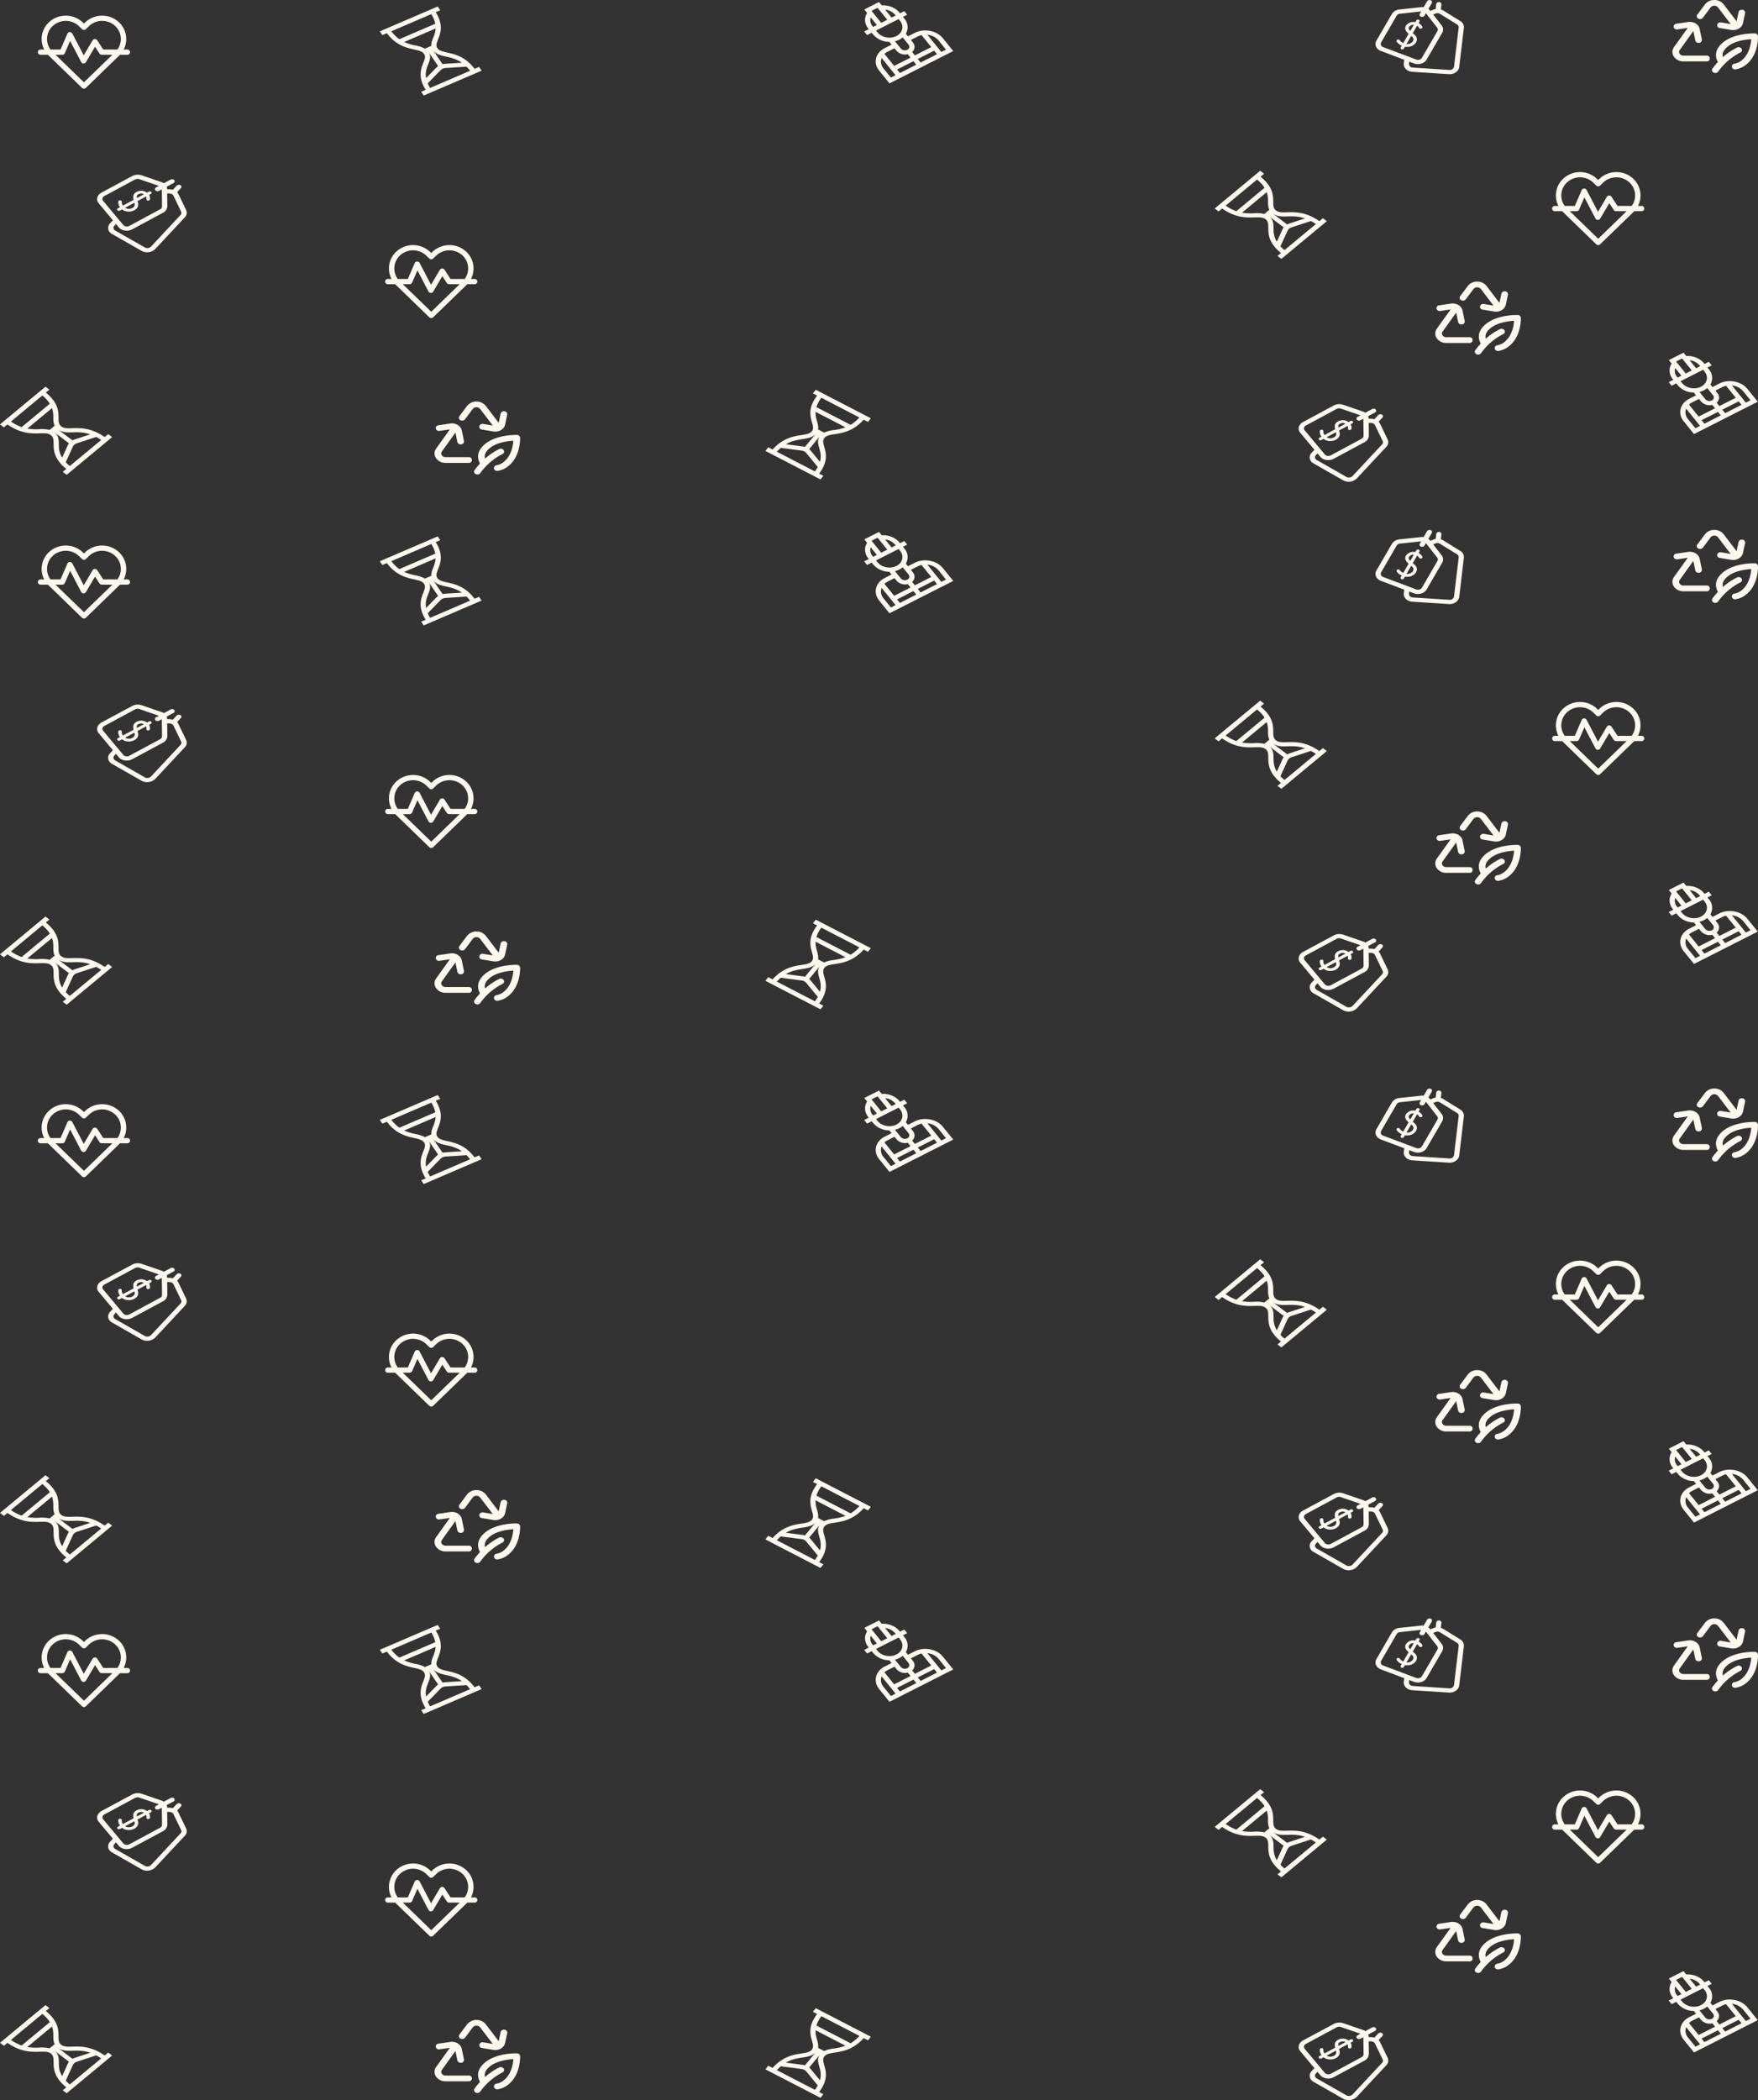 <svg xmlns="http://www.w3.org/2000/svg" width="1349.159" height="1611" viewBox="0 0 1349.159 1611">
  <rect x="0" y="0" width="1349.159" height="1611" fill="#333333" stroke="none"/>
  <g id="icons" transform="translate(-236 -93)">
    <g id="icons_for_animation" data-name="icons for animation" transform="translate(209.475 70)">
      <path id="Path_1" data-name="Path 1" d="M124.243,60.992h-2.788a17.54,17.54,0,0,0-3.464-20.737,18.937,18.937,0,0,0-26.184,0l-.86.833-.86-.833a18.937,18.937,0,0,0-26.184,0,17.541,17.541,0,0,0-3.464,20.737H57.651a2.009,2.009,0,1,0,0,4.016h5.643q.3.315.609.618L89.481,90.412a2.119,2.119,0,0,0,2.931,0l25.579-24.785q.312-.3.608-.618h5.644a2.009,2.009,0,1,0,0-4.016ZM62.624,52.941a13.619,13.619,0,0,1,4.209-9.846,14.7,14.7,0,0,1,20.323,0l2.325,2.253a2.119,2.119,0,0,0,2.931,0l2.325-2.253a14.7,14.7,0,0,1,20.323,0,13.607,13.607,0,0,1,1.567,17.9H105.765l-4.64-7.1a2.107,2.107,0,0,0-3.549.076L90.782,65.464,82.019,48.705a2.1,2.1,0,0,0-3.759.13L72.99,60.992H65.266A13.531,13.531,0,0,1,62.624,52.941ZM90.947,86.152,69.126,65.008h5.242a2.075,2.075,0,0,0,1.911-1.23l4.068-9.385L88.822,70.6a2.078,2.078,0,0,0,1.8,1.1h.053a2.085,2.085,0,0,0,1.8-1.01l6.995-11.834,3.41,5.217a2.09,2.09,0,0,0,1.751.933h8.143Z" fill="#fdf7ed"/>
      <path id="Path_2" data-name="Path 2" d="M390.77,236.992h-2.788a17.54,17.54,0,0,0-3.464-20.737,18.936,18.936,0,0,0-26.184,0l-.86.833-.86-.833a18.936,18.936,0,0,0-26.184,0,17.54,17.54,0,0,0-3.464,20.737h-2.788a2.009,2.009,0,1,0,0,4.016h5.643q.3.315.609.619l25.579,24.785a2.119,2.119,0,0,0,2.93,0l25.579-24.785c.209-.2.411-.409.609-.619h5.643a2.009,2.009,0,1,0,0-4.016Zm-61.618-8.051a13.615,13.615,0,0,1,4.209-9.846,14.7,14.7,0,0,1,20.322,0l2.325,2.253a2.12,2.12,0,0,0,2.931,0l2.326-2.253a14.7,14.7,0,0,1,20.322,0,13.607,13.607,0,0,1,1.567,17.9H372.292l-4.64-7.1a2.107,2.107,0,0,0-3.549.077l-6.794,11.494-8.763-16.759a2.1,2.1,0,0,0-3.759.13l-5.269,12.157h-7.724A13.526,13.526,0,0,1,329.152,228.941Zm28.322,33.211-21.821-21.144h5.242a2.076,2.076,0,0,0,1.911-1.23l4.068-9.385,8.475,16.208a2.078,2.078,0,0,0,1.8,1.1h.053a2.087,2.087,0,0,0,1.8-1.01l6.995-11.835,3.41,5.218a2.088,2.088,0,0,0,1.751.933H379.3Z" fill="#fdf7ed"/>
      <path id="Path_3" data-name="Path 3" d="M1286.35,180.992h-2.79a17.542,17.542,0,0,0-3.46-20.737,18.943,18.943,0,0,0-26.19,0l-.86.833-.86-.833a18.931,18.931,0,0,0-26.18,0,17.527,17.527,0,0,0-3.47,20.737h-2.78a2.009,2.009,0,1,0,0,4.016h5.64c.2.21.4.416.61.619l25.58,24.785a2.081,2.081,0,0,0,1.46.588,2.122,2.122,0,0,0,1.47-.588l25.58-24.785c.2-.2.41-.409.6-.619h5.65a2.009,2.009,0,1,0,0-4.016Zm-61.62-8.051a13.6,13.6,0,0,1,4.21-9.846,14.693,14.693,0,0,1,20.32,0l2.33,2.253a2.119,2.119,0,0,0,2.93,0l2.32-2.253a14.705,14.705,0,0,1,20.33,0,13.622,13.622,0,0,1,1.56,17.9h-10.86l-4.64-7.1a2.108,2.108,0,0,0-3.55.077l-6.79,11.494-8.77-16.759a2.1,2.1,0,0,0-3.76.13l-5.26,12.157h-7.73A13.572,13.572,0,0,1,1224.73,172.941Zm28.32,33.211-21.82-21.144h5.24a2.065,2.065,0,0,0,1.91-1.23l4.07-9.385,8.48,16.208a2.066,2.066,0,0,0,1.79,1.1h.06a2.075,2.075,0,0,0,1.79-1.01l7-11.835,3.41,5.218a2.088,2.088,0,0,0,1.75.933h8.14Z" fill="#fdf7ed"/>
      <path id="Path_4" data-name="Path 4" d="M145.67,214.018l22.645-24.238a4.956,4.956,0,0,0,1.041-5.673l-5.9-12.233a5.409,5.409,0,0,0-1.03-1.444l2.918-3.122a1.386,1.386,0,0,0-.392-2.244,2.436,2.436,0,0,0-2.854.392l-2.918,3.123a8.889,8.889,0,0,0-2.042-.324l-2.357-.1,0-.278a4.664,4.664,0,0,0-.33-1.653l5.19-2.794a1.444,1.444,0,0,0,.608-2.242,2.353,2.353,0,0,0-2.816-.4l-5.191,2.794a7.507,7.507,0,0,0-1.753-.861l-15.294-5.24a9.211,9.211,0,0,0-7.226.589l-23.491,12.645c-3.461,1.863-4.461,5.551-2.228,8.222L113.162,192l-2.119,2.268a4.985,4.985,0,0,0,.47,7.562,6.9,6.9,0,0,0,.968.664l22.724,12.963A8.944,8.944,0,0,0,145.67,214.018Zm-8-1.2-22.724-12.963a2.527,2.527,0,0,1-1.312-1.734,2.323,2.323,0,0,1,.659-2l1.223-1.309,2.189,2.619a6.1,6.1,0,0,0,.808.8,7.829,7.829,0,0,0,3.893,1.635,9.213,9.213,0,0,0,5.625-.97l23.5-12.651a5.888,5.888,0,0,0,3.42-5.119l-.129-9.734,1.946.084a3.7,3.7,0,0,1,2.188.791,2.542,2.542,0,0,1,.684.854l5.9,12.233a2.254,2.254,0,0,1-.473,2.579l-22.645,24.238A4.065,4.065,0,0,1,137.667,212.819ZM106.68,173.356l23.491-12.644a4.184,4.184,0,0,1,3.284-.268l15.038,5.152-2.137,1.15a1.443,1.443,0,0,0-.607,2.242,1.6,1.6,0,0,0,.219.217,2.429,2.429,0,0,0,2.6.182l2.138-1.15.173,13.035a2.674,2.674,0,0,1-1.554,2.326l-23.5,12.651a4.185,4.185,0,0,1-2.556.441,3.359,3.359,0,0,1-2.137-1.106l-15.459-18.49C104.652,175.88,105.106,174.2,106.68,173.356Z" fill="#fdf7ed"/>
      <path id="Path_5" data-name="Path 5" d="M118.621,181.93l-1.574.847a.963.963,0,0,0-.4,1.5,1.169,1.169,0,0,0,.146.144,1.622,1.622,0,0,0,1.732.122l1.661-.894a7.547,7.547,0,0,0,3.5,1.548,9.549,9.549,0,0,0,4.89-.434c3.128-1.154,4.63-3.615,3.825-6.271-.133-.439-.25-.847-.353-1.228l6.567-3.535a2.968,2.968,0,0,1,.305,1.781c-.01.119-.02.232-.019.34a1.2,1.2,0,0,0,1.359,1.033,1.284,1.284,0,0,0,1.357-1.113c0-.037.006-.119.013-.2a4.63,4.63,0,0,0-.711-3.083l1.357-.73a.963.963,0,0,0,.4-1.495,1.568,1.568,0,0,0-1.877-.266l-1.494.8c-.2-.151-.41-.3-.642-.451a7.408,7.408,0,0,0-6.33-.545c-1.991.7-3.336,2.053-3.509,3.538a9.384,9.384,0,0,0,.213,2.984L120.9,180.7a4.238,4.238,0,0,1-.9-3,1.2,1.2,0,0,0-1.349-1.041,1.29,1.29,0,0,0-1.367,1.1A6,6,0,0,0,118.621,181.93Zm8.875.887a5.744,5.744,0,0,1-4.973-.434l7.084-3.813q.069.238.145.488C130.493,181.5,128.212,182.553,127.5,182.817Zm4.032-9.358c.079-.682.78-1.333,1.828-1.7a4.2,4.2,0,0,1,3.545.271l.05.033-5.39,2.9A6.3,6.3,0,0,1,131.528,173.459Z" fill="#fdf7ed"/>
      <path id="Path_6" data-name="Path 6" d="M1146.39,74.391l3.57-30.015a5.471,5.471,0,0,0-2.82-5.282l-13.03-8.06a7.668,7.668,0,0,0-1.83-.814l.46-3.867a1.731,1.731,0,0,0-1.8-1.76,1.957,1.957,0,0,0-2.18,1.5l-.46,3.867a8.365,8.365,0,0,0-1.96.557l-2.09.878-.18-.236a6.388,6.388,0,0,0-1.36-1.28l2.62-4.515a1.508,1.508,0,0,0-.95-2.168,2.241,2.241,0,0,0-2.67.81l-2.62,4.515a8.849,8.849,0,0,0-2.06-.02l-16.52,1.77a7.535,7.535,0,0,0-5.8,3.46l-11.86,20.435c-1.74,3.011-.19,6.577,3.46,7.95l17.87,6.715-.33,2.809c-.35,2.944,1.97,5.566,5.34,6.282a8.731,8.731,0,0,0,1.26.173l27.92,1.8C1142.4,80.162,1146,77.69,1146.39,74.391Zm-7.64,2.247-27.91-1.8a3.546,3.546,0,0,1-2.26-.948,2.362,2.362,0,0,1-.74-1.986l.19-1.621,3.58,1.347a8.45,8.45,0,0,0,1.22.354,8.866,8.866,0,0,0,4.4-.193,7.138,7.138,0,0,0,4.18-3.132l11.87-20.445a5.024,5.024,0,0,0-.42-5.782l-6.46-8.28,1.72-.725a4.059,4.059,0,0,1,2.39-.217,3.527,3.527,0,0,1,1.14.451l13.04,8.06a2.49,2.49,0,0,1,1.28,2.4l-3.57,30.015A3.287,3.287,0,0,1,1138.75,76.638Zm-52.28-21.111,11.86-20.435a3.413,3.413,0,0,1,2.63-1.573l16.24-1.741-1.08,1.859a1.508,1.508,0,0,0,.95,2.168,1.95,1.95,0,0,0,.32.1,2.221,2.221,0,0,0,2.35-.906l1.08-1.86,8.65,11.089a2.273,2.273,0,0,1,.19,2.628L1117.8,67.3a3.251,3.251,0,0,1-1.91,1.424,3.992,3.992,0,0,1-2.55-.073l-25.3-9.507A2.5,2.5,0,0,1,1086.47,55.527Z" fill="#fdf7ed"/>
      <path id="Path_7" data-name="Path 7" d="M1102.29,57.982l-.8,1.369a1,1,0,0,0,.63,1.445,1.614,1.614,0,0,0,.22.064,1.468,1.468,0,0,0,1.56-.6l.84-1.445a8.672,8.672,0,0,0,4.01-.105,7.732,7.732,0,0,0,3.9-2.372c1.93-2.267,1.61-4.989-.82-6.934-.4-.321-.76-.623-1.1-.907l3.31-5.712a3.946,3.946,0,0,1,1.43,1.4c.07.106.13.207.2.3a1.511,1.511,0,0,0,1.84.328,1,1,0,0,0,.44-1.508,1.069,1.069,0,0,1-.12-.175,6.266,6.266,0,0,0-2.62-2.348l.68-1.181a1,1,0,0,0-.63-1.445,1.5,1.5,0,0,0-1.78.54l-.75,1.3c-.27-.048-.55-.09-.84-.123a6.785,6.785,0,0,0-5.78,2.122,3.717,3.717,0,0,0-.7,4.465,12.145,12.145,0,0,0,2.14,2.468L1103.44,56a5.9,5.9,0,0,1-2.73-2.2,1.5,1.5,0,0,0-1.83-.339.99.99,0,0,0-.45,1.505A8.308,8.308,0,0,0,1102.29,57.982Zm8.18-2.87a5.255,5.255,0,0,1-4.55,1.662l3.58-6.162c.14.117.29.237.44.359A2.677,2.677,0,0,1,1110.47,55.112Zm-2.66-9.661a1.882,1.882,0,0,1,.45-2.2,3.8,3.8,0,0,1,3.22-1.217l.06.008-2.72,4.688A8.314,8.314,0,0,1,1107.81,45.451Z" fill="#fdf7ed"/>
      <path id="Path_8" data-name="Path 8" d="M1067.78,390.018l22.64-24.238a4.952,4.952,0,0,0,1.04-5.673l-5.9-12.233a5.692,5.692,0,0,0-1.03-1.444l2.92-3.122a1.385,1.385,0,0,0-.4-2.244,2.432,2.432,0,0,0-2.85.392l-2.92,3.123a8.8,8.8,0,0,0-2.04-.324l-2.36-.1v-.278a4.665,4.665,0,0,0-.33-1.653l5.19-2.794a1.447,1.447,0,0,0,.61-2.242,2.357,2.357,0,0,0-2.82-.4l-5.19,2.794a7.544,7.544,0,0,0-1.75-.861l-15.3-5.24a9.2,9.2,0,0,0-7.22.589l-23.49,12.645c-3.46,1.863-4.46,5.551-2.23,8.222L1035.27,368l-2.12,2.268a4.983,4.983,0,0,0,.47,7.562,6.434,6.434,0,0,0,.97.664l22.72,12.963A8.953,8.953,0,0,0,1067.78,390.018Zm-8.01-1.2-22.72-12.963a2.519,2.519,0,0,1-1.31-1.734,2.3,2.3,0,0,1,.66-2.005l1.22-1.309,2.19,2.619a5.885,5.885,0,0,0,.81.8,7.791,7.791,0,0,0,3.89,1.635,9.19,9.19,0,0,0,5.62-.97l23.51-12.651a5.918,5.918,0,0,0,3.42-5.119l-.13-9.734,1.94.084a3.7,3.7,0,0,1,2.19.791,2.5,2.5,0,0,1,.68.854l5.91,12.233a2.258,2.258,0,0,1-.48,2.579l-22.64,24.238A4.07,4.07,0,0,1,1059.77,388.819Zm-30.98-39.463,23.49-12.644a4.173,4.173,0,0,1,3.28-.268l15.04,5.152-2.14,1.15a1.447,1.447,0,0,0-.61,2.242,1.967,1.967,0,0,0,.22.217,2.435,2.435,0,0,0,2.6.182l2.14-1.15.17,13.035a2.684,2.684,0,0,1-1.55,2.326l-23.51,12.651a4.172,4.172,0,0,1-2.55.441,3.357,3.357,0,0,1-2.14-1.106l-15.46-18.49C1026.76,351.88,1027.21,350.2,1028.79,349.356Z" fill="#fdf7ed"/>
      <path id="Path_9" data-name="Path 9" d="M1040.73,357.93l-1.58.847a.959.959,0,0,0-.4,1.495,1.055,1.055,0,0,0,.14.144,1.635,1.635,0,0,0,1.74.122l1.66-.894a7.527,7.527,0,0,0,3.5,1.548,9.558,9.558,0,0,0,4.89-.434c3.12-1.154,4.63-3.615,3.82-6.271-.13-.439-.25-.847-.35-1.228l6.56-3.535a2.94,2.94,0,0,1,.31,1.781c-.01.119-.02.232-.02.34a1.2,1.2,0,0,0,1.36,1.033,1.288,1.288,0,0,0,1.36-1.113,1.622,1.622,0,0,1,.01-.2,4.64,4.64,0,0,0-.71-3.083l1.36-.73a.96.96,0,0,0,.4-1.495,1.573,1.573,0,0,0-1.88-.266l-1.49.8c-.2-.151-.41-.3-.64-.451a7.411,7.411,0,0,0-6.33-.545c-1.99.7-3.34,2.053-3.51,3.538a9.225,9.225,0,0,0,.21,2.984l-8.13,4.378a4.219,4.219,0,0,1-.9-3,1.193,1.193,0,0,0-1.35-1.041,1.3,1.3,0,0,0-1.37,1.1A6,6,0,0,0,1040.73,357.93Zm8.87.887a5.739,5.739,0,0,1-4.97-.434l7.08-3.813q.075.238.15.488C1052.6,357.5,1050.32,358.553,1049.6,358.817Zm4.03-9.358c.08-.682.78-1.333,1.83-1.7a4.211,4.211,0,0,1,3.55.271.216.216,0,0,0,.05.033l-5.39,2.9A5.985,5.985,0,0,1,1053.63,349.459Z" fill="#fdf7ed"/>
      <path id="Path_10" data-name="Path 10" d="M71.452,343.435c-.055-4.855-.131-11.422-9.748-19.286l2.712-2.248-3-2.266-34.893,28.93,3,2.266,2.712-2.248c10.366,7.242,18.656,7,24.786,6.818,4.112-.121,6.534-.117,8.506,1.373s2.088,3.406,2.126,6.663c.055,4.856.131,11.423,9.748,19.287l-2.712,2.248,3,2.266,34.893-28.93-3-2.266-2.712,2.248c-10.366-7.243-18.656-7-24.785-6.818-4.112.121-6.534.117-8.506-1.374S71.49,346.693,71.452,343.435Zm-36.53,2.919,24.095-19.977a26.9,26.9,0,0,1,5.78,6.295L43.131,350.635A34.356,34.356,0,0,1,34.922,346.354Zm36.753,17.259c-.038-3.343-.074-6.5-3.465-9.064l11.235,8.493a6.892,6.892,0,0,0-.8,1.331l-4.421,9.687C71.75,370.066,71.709,366.608,71.675,363.613Zm32.507-3.1L80.087,380.495a33.6,33.6,0,0,1-3.119-2.9l5.468-11.981a4.959,4.959,0,0,1,3.079-2.552l14.865-4.878A38.659,38.659,0,0,1,104.182,360.518Zm-21.691-5.873c3.781-.111,8.146-.238,13.3,1.53l-12.019,3.944a10.355,10.355,0,0,0-1.643.7l-11.235-8.492C74.285,354.887,78.271,354.77,82.491,354.645Zm-14-5.081-3.875,3.213a26.537,26.537,0,0,0-8-.55,42.285,42.285,0,0,1-9.136-.444l18.969-15.727a21.31,21.31,0,0,1,.983,7.2C67.454,345.484,67.48,347.625,68.492,349.564Z" fill="#fdf7ed"/>
      <path id="Path_11" data-name="Path 11" d="M667.163,356.037c6.021-.928,14.163-2.183,22.177-11.1l3.287,1.7,2.268-2.747L652.6,322l-2.268,2.746,3.287,1.7c-7.107,9.389-5.293,15.8-3.952,20.536.9,3.179,1.335,5.065-.156,6.871s-3.85,2.247-7.888,2.869c-6.021.928-14.164,2.183-22.178,11.1l-3.286-1.7-2.268,2.747,42.289,21.889,2.268-2.746-3.286-1.7c7.106-9.389,5.293-15.8,3.952-20.536-.9-3.179-1.336-5.065.156-6.871S663.124,356.66,667.163,356.037Zm-10.282-27.9,29.2,15.116a29.648,29.648,0,0,1-6.764,5.646L653.06,335.3A23.185,23.185,0,0,1,656.881,328.133Zm-14.738,31.754c4.145-.639,8.06-1.242,10.626-4.349l-8.5,10.293a11.4,11.4,0,0,0-1.8-.383l-12.837-1.677C634.142,361.121,638.429,360.46,642.143,359.887Zm9.767,24.74-29.2-15.115a32.953,32.953,0,0,1,3.031-2.956l15.877,2.073a5.716,5.716,0,0,1,3.731,1.932l8.767,10.682A28.765,28.765,0,0,1,651.91,384.627Zm3.341-17.955c.828,2.923,1.781,6.3.524,10.632l-7.088-8.637a8.094,8.094,0,0,0-1.166-1.152l8.5-10.293C653.456,360.329,654.328,363.41,655.251,366.672Zm3.76-11.823-4.7-2.431c.428-2.07-.162-4.16-.776-6.33a21.4,21.4,0,0,1-1.112-7.192l22.989,11.9a40.413,40.413,0,0,1-8.768,2.078A25.222,25.222,0,0,0,659.011,354.849Z" fill="#fdf7ed"/>
      <path id="Path_12" data-name="Path 12" d="M362.751,53.09c1.827-4.635,4.3-10.9-1.813-20.723l3.452-1.482L362.414,28,318,47.071l1.976,2.884,3.452-1.482c7.063,9.41,15.048,11.189,20.952,12.5,3.961.883,6.265,1.474,7.565,3.371s.669,3.748-.556,6.858c-1.828,4.635-4.3,10.9,1.812,20.723l-3.452,1.482,1.976,2.884,44.414-19.071-1.976-2.884-3.451,1.482c-7.064-9.41-15.049-11.189-20.953-12.5-3.961-.883-6.265-1.474-7.565-3.371S361.525,56.2,362.751,53.09ZM326.848,47l30.67-13.169a22.181,22.181,0,0,1,3.065,7.394L333.005,53.071A28.007,28.007,0,0,1,326.848,47Zm28.3,25.346c1.258-3.191,2.446-6.206.21-9.468l7.407,10.81a8.517,8.517,0,0,0-1.282,1.072l-7.958,8.148C352.723,78.51,354.023,75.21,355.151,72.35Zm32.14,4.942L356.622,90.461a27.344,27.344,0,0,1-1.847-3.515l9.844-10.077a5.965,5.965,0,0,1,3.919-1.683l16.038-1.036A31.3,31.3,0,0,1,387.291,77.292ZM368.917,66.439c3.643.812,7.847,1.749,12.068,4.683l-12.967.837a11.631,11.631,0,0,0-1.834.266l-7.406-10.81C361.013,64.677,364.852,65.533,368.917,66.439Zm-11.358-8.233-4.931,2.118a24.446,24.446,0,0,0-7.406-2.465,39.282,39.282,0,0,1-8.524-2.64L360.842,44.85a21.9,21.9,0,0,1-1.853,7.1C358.152,54.069,357.347,56.114,357.559,58.205Z" fill="#fdf7ed"/>
      <path id="Path_13" data-name="Path 13" d="M1003.67,177.8c-.06-4.856-.14-11.423-9.753-19.287l2.712-2.248-3-2.266-34.893,28.93,3,2.266,2.712-2.248c10.366,7.243,18.656,7,24.785,6.818,4.112-.121,6.534-.116,8.506,1.374s2.088,3.4,2.125,6.663c.056,4.855.131,11.422,9.746,19.286l-2.71,2.248,3,2.266,34.89-28.93-3-2.266-2.71,2.248c-10.36-7.242-18.65-7-24.78-6.818-4.12.121-6.54.117-8.51-1.373S1003.7,181.058,1003.67,177.8Zm-36.535,2.919,24.095-19.977a26.9,26.9,0,0,1,5.78,6.294L975.344,185A34.315,34.315,0,0,1,967.135,180.72Zm36.755,17.258c-.04-3.343-.08-6.5-3.47-9.064l11.24,8.493a7.131,7.131,0,0,0-.81,1.332l-4.42,9.687C1003.96,204.431,1003.92,200.973,1003.89,197.978Zm32.5-3.094-24.09,19.977a33.873,33.873,0,0,1-3.12-2.9l5.47-11.981a4.958,4.958,0,0,1,3.08-2.552l14.86-4.878A37.21,37.21,0,0,1,1036.39,194.884Zm-21.69-5.873c3.78-.112,8.15-.239,13.3,1.529l-12.02,3.944a10.5,10.5,0,0,0-1.64.7l-11.23-8.493C1006.5,189.252,1010.48,189.135,1014.7,189.011Zm-14-5.082-3.87,3.213a26.542,26.542,0,0,0-8-.549,42.292,42.292,0,0,1-9.136-.445l18.969-15.727a21.318,21.318,0,0,1,.983,7.2C999.667,179.849,999.693,181.99,1000.7,183.929Z" fill="#fdf7ed"/>
      <path id="Path_14" data-name="Path 14" d="M1346.04,317.192l-5.3,2.688-1.61-2a9.851,9.851,0,0,0-1.08-11.5l-1.15-1.424,3.27-1.659-2.23-2.763-3.27,1.658-.43-.529c-3.04-3.751-8.3-5.868-13.64-5.558l-2.08-2.567-11.27,5.715,2.18,2.689a9.594,9.594,0,0,0-1.61,5.528,10.456,10.456,0,0,0,2.45,6.344l.43.529-3.54,1.8,2.23,2.763,3.54-1.8,1.16,1.424a16.279,16.279,0,0,0,12.35,5.58l1.73,2.135-5.3,2.688c-7.1,3.6-9,11.327-4.23,17.224l7.93,9.8,48.93-24.808-7.93-9.8C1362.8,315.461,1353.15,313.592,1346.04,317.192Zm-13.66,28.132,12.58-6.376,2.18,2.694-12.58,6.376Zm15.9-8.063,12.58-6.376,2.18,2.695-12.58,6.376Zm0-17.306a12.484,12.484,0,0,1,2.9-1.031l7.45,9.2-12.58,6.376-2.09-2.586a5.189,5.189,0,0,0,.55-7.377l-1.53-1.892Zm-17.37-16.6.43.529-3.16,1.6-4.92-6.083A11.49,11.49,0,0,1,1330.91,303.358Zm-18.1-3.02,4.62-2.342,7.43,9.178-4.62,2.341Zm.79,11.8a7.275,7.275,0,0,1-1.45-6.818l4.76,5.884-2.88,1.463Zm3.81,4.716-1.15-1.424,17.31-8.778,1.16,1.425c3.2,3.964,1.93,9.159-2.84,11.579S1320.62,320.817,1317.41,316.852Zm16.71,5.565a13.5,13.5,0,0,0,2.6-1.712l4.46,5.517a2.513,2.513,0,0,1-.97,3.958,4.2,4.2,0,0,1-4.95-.958l-4.51-5.574A15.4,15.4,0,0,0,1334.12,322.417Zm-3.71,6.6,1.53,1.892a8.839,8.839,0,0,0,8.69,2.69l2.09,2.586-12.57,6.376-7.44-9.2a10.216,10.216,0,0,1,2.39-1.657Zm-8.44,15.463a7.91,7.91,0,0,1-1.43-7.991l10.69,13.216-3.57,1.811Zm47.97-14.4-3.57,1.811-10.69-13.216a12.739,12.739,0,0,1,8.57,4.368Z" fill="#fdf7ed"/>
      <path id="Path_15" data-name="Path 15" d="M728.623,48.192l-5.3,2.688-1.614-2a9.847,9.847,0,0,0-1.075-11.5l-1.152-1.424L722.75,34.3l-2.235-2.763L717.244,33.2l-.428-.529c-3.035-3.752-8.3-5.869-13.638-5.558L701.1,24.546,689.83,30.261,692,32.95a9.609,9.609,0,0,0-1.607,5.529,10.485,10.485,0,0,0,2.452,6.344l.428.529-3.542,1.8,2.235,2.763,3.542-1.8,1.152,1.425a16.3,16.3,0,0,0,12.358,5.58l1.727,2.135-5.3,2.688c-7.1,3.6-9,11.327-4.225,17.224l7.927,9.8L758.08,62.158l-7.928-9.8C745.381,46.461,735.724,44.592,728.623,48.192ZM714.959,76.324l12.577-6.376,2.179,2.694-12.576,6.376Zm15.9-8.063,12.577-6.376,2.179,2.694-12.576,6.376Zm0-17.306a12.386,12.386,0,0,1,2.905-1.031l7.44,9.2L728.627,65.5l-2.092-2.586a5.188,5.188,0,0,0,.551-7.377l-1.53-1.892Zm-17.369-16.6.428.529-3.156,1.6L705.84,30.4A11.506,11.506,0,0,1,713.489,34.358Zm-18.1-3.02L700.01,29l7.424,9.178-4.618,2.341Zm.784,11.8a7.272,7.272,0,0,1-1.447-6.818l4.76,5.884L696.6,43.665Zm3.815,4.717-1.152-1.425,17.313-8.778,1.152,1.425c3.207,3.964,1.933,9.159-2.84,11.579S703.2,51.817,699.991,47.852ZM716.7,53.417a13.336,13.336,0,0,0,2.6-1.711l4.463,5.517a2.514,2.514,0,0,1-.971,3.958,4.191,4.191,0,0,1-4.947-.957l-4.509-5.574A15.476,15.476,0,0,0,716.7,53.417Zm-3.715,6.6,1.53,1.892a8.847,8.847,0,0,0,8.7,2.69l2.091,2.586-12.576,6.376-7.44-9.2a10.455,10.455,0,0,1,2.4-1.657ZM704.547,75.48a7.914,7.914,0,0,1-1.426-7.991l10.691,13.216-3.572,1.811Zm47.97-14.4-3.572,1.811L738.254,49.677a12.73,12.73,0,0,1,8.571,4.368Z" fill="#fdf7ed"/>
      <path id="Path_16" data-name="Path 16" d="M1342.12,27.4a3.477,3.477,0,0,0-2.84,1.372c-.01.01-.01.02-.02.03l-5.85,7.813a2.822,2.822,0,0,1-3.54.66,2.028,2.028,0,0,1-.77-3.042l5.84-7.8A8.855,8.855,0,0,1,1342.05,23a8.949,8.949,0,0,1,7.23,3.28l9.97,13.054,1.5-7.057a2.553,2.553,0,0,1,2.98-1.769,2.24,2.24,0,0,1,2.05,2.56l-1.61,7.611c-.68,3.182-3.92,5.418-7.56,5.418a9,9,0,0,1-1.38-.108l-.03,0-8.81-1.469a2.242,2.242,0,0,1-2.03-2.579,2.573,2.573,0,0,1,3-1.742l7.35,1.224L1345,28.7A3.519,3.519,0,0,0,1342.12,27.4Zm-6,38.283h-17.6a3.469,3.469,0,0,1-2.97-1.484,2.43,2.43,0,0,1,.09-2.862l10.42-14.524,1.5,7.262a2.486,2.486,0,0,0,2.52,1.816,2.94,2.94,0,0,0,.45-.034,2.251,2.251,0,0,0,2.07-2.552l-1.67-8.072c-.74-3.581-4.73-5.977-8.9-5.345l-9,1.323a2.258,2.258,0,0,0-2.09,2.54,2.546,2.546,0,0,0,2.95,1.8l7.89-1.159-10.49,14.632a6.276,6.276,0,0,0-.22,7.317,8.717,8.717,0,0,0,7.45,3.747h17.6a2.226,2.226,0,1,0,0-4.4Zm39.56-14.74v-.03a2.367,2.367,0,0,0-2.46-2.278c-.65-.021-15.84-.412-24.72,7.219-3.4,2.915-5.1,6.079-5.08,9.405a11.34,11.34,0,0,0,1.49,5.3,56.378,56.378,0,0,0-4.17,5.068,2.029,2.029,0,0,0,.81,3.034,2.843,2.843,0,0,0,1.36.337,2.687,2.687,0,0,0,2.17-1.031,47.043,47.043,0,0,1,17.05-14.677,2.037,2.037,0,0,0,.91-3.013,2.8,2.8,0,0,0-3.5-.78,51.069,51.069,0,0,0-10.77,7.3,6.059,6.059,0,0,1-.23-1.564c-.01-2.135,1.15-4.184,3.58-6.265,5.36-4.611,14.09-5.651,18.38-5.877-.26,3.675-1.46,11.163-6.85,15.794a11.936,11.936,0,0,1-5.94,2.977,2.259,2.259,0,0,0-2.09,2.541,2.483,2.483,0,0,0,2.52,1.829,3.131,3.131,0,0,0,.44-.032,17.192,17.192,0,0,0,8.69-4.2C1375.68,64.771,1375.72,52.674,1375.68,50.945Z" fill="#fdf7ed"/>
      <path id="Path_17" data-name="Path 17" d="M1160.12,243.4a3.477,3.477,0,0,0-2.84,1.371c-.01.01-.01.02-.02.03l-5.85,7.812a2.822,2.822,0,0,1-3.54.661,2.028,2.028,0,0,1-.77-3.042l5.84-7.8a8.853,8.853,0,0,1,7.11-3.434,8.948,8.948,0,0,1,7.23,3.28l9.97,13.054,1.5-7.057a2.554,2.554,0,0,1,2.98-1.769,2.24,2.24,0,0,1,2.05,2.561l-1.61,7.61c-.68,3.182-3.92,5.418-7.56,5.418a8.977,8.977,0,0,1-1.38-.107l-.03-.005-8.81-1.468a2.243,2.243,0,0,1-2.03-2.58,2.573,2.573,0,0,1,3-1.741l7.35,1.224L1163,244.7A3.518,3.518,0,0,0,1160.12,243.4Zm-6,38.283h-17.6a3.47,3.47,0,0,1-2.97-1.484,2.431,2.431,0,0,1,.09-2.862l10.42-14.524,1.5,7.262a2.486,2.486,0,0,0,2.52,1.815,2.964,2.964,0,0,0,.45-.034,2.252,2.252,0,0,0,2.07-2.553l-1.67-8.072c-.74-3.581-4.73-5.976-8.9-5.345l-9,1.323a2.259,2.259,0,0,0-2.09,2.541,2.547,2.547,0,0,0,2.95,1.8l7.89-1.159-10.49,14.632a6.277,6.277,0,0,0-.22,7.317,8.717,8.717,0,0,0,7.45,3.747h17.6a2.226,2.226,0,1,0,0-4.4Zm39.56-14.74v-.03a2.367,2.367,0,0,0-2.46-2.278c-.65-.02-15.84-.412-24.72,7.219-3.4,2.915-5.1,6.079-5.08,9.406a11.339,11.339,0,0,0,1.49,5.3,56.328,56.328,0,0,0-4.17,5.068,2.029,2.029,0,0,0,.81,3.034,2.848,2.848,0,0,0,1.36.337,2.686,2.686,0,0,0,2.17-1.031,47.043,47.043,0,0,1,17.05-14.677,2.036,2.036,0,0,0,.91-3.013,2.8,2.8,0,0,0-3.5-.78,51.066,51.066,0,0,0-10.77,7.3,6.056,6.056,0,0,1-.23-1.564c-.01-2.135,1.15-4.185,3.58-6.265,5.36-4.611,14.09-5.651,18.38-5.877-.26,3.675-1.46,11.164-6.85,15.794a11.94,11.94,0,0,1-5.94,2.977,2.259,2.259,0,0,0-2.09,2.541,2.483,2.483,0,0,0,2.52,1.829,3.058,3.058,0,0,0,.44-.032,17.188,17.188,0,0,0,8.69-4.2C1193.68,280.771,1193.72,268.674,1193.68,266.945Z" fill="#fdf7ed"/>
      <path id="Path_18" data-name="Path 18" d="M392.119,335.4a3.481,3.481,0,0,0-2.839,1.371l-.022.03-5.846,7.812a2.822,2.822,0,0,1-3.539.661,2.025,2.025,0,0,1-.768-3.042l5.836-7.8a9.332,9.332,0,0,1,14.337-.154l9.969,13.054,1.5-7.057a2.56,2.56,0,0,1,2.979-1.769,2.249,2.249,0,0,1,2.058,2.561l-1.617,7.61c-.675,3.182-3.916,5.418-7.554,5.418a8.872,8.872,0,0,1-1.38-.107l-.028-.005-8.815-1.468a2.242,2.242,0,0,1-2.026-2.58,2.568,2.568,0,0,1,3-1.741l7.349,1.224L395,336.7A3.528,3.528,0,0,0,392.119,335.4Zm-6,38.283h-17.6a3.479,3.479,0,0,1-2.976-1.484,2.437,2.437,0,0,1,.093-2.862l10.416-14.524,1.5,7.262a2.485,2.485,0,0,0,2.517,1.815,3.018,3.018,0,0,0,.452-.034A2.253,2.253,0,0,0,382.6,361.3l-1.671-8.072c-.741-3.581-4.731-5.976-8.9-5.345l-9,1.323a2.258,2.258,0,0,0-2.092,2.541,2.549,2.549,0,0,0,2.955,1.8l7.885-1.159-10.493,14.632a6.285,6.285,0,0,0-.215,7.317,8.721,8.721,0,0,0,7.452,3.747h17.6a2.226,2.226,0,1,0,0-4.4Zm39.557-14.74c0-.01,0-.02,0-.03a2.369,2.369,0,0,0-2.464-2.278c-.643-.02-15.841-.412-24.722,7.219-3.392,2.915-5.1,6.079-5.074,9.406a11.224,11.224,0,0,0,1.49,5.3,56.343,56.343,0,0,0-4.171,5.068,2.028,2.028,0,0,0,.807,3.034,2.867,2.867,0,0,0,1.359.337,2.681,2.681,0,0,0,2.171-1.031,47.117,47.117,0,0,1,17.056-14.677,2.038,2.038,0,0,0,.908-3.013,2.8,2.8,0,0,0-3.506-.78,51.24,51.24,0,0,0-10.769,7.3,6.1,6.1,0,0,1-.225-1.564c-.015-2.135,1.154-4.185,3.575-6.265,5.366-4.611,14.1-5.651,18.379-5.877-.256,3.675-1.455,11.164-6.844,15.794a11.918,11.918,0,0,1-5.941,2.977,2.258,2.258,0,0,0-2.09,2.541,2.482,2.482,0,0,0,2.52,1.829,2.926,2.926,0,0,0,.436-.032,17.183,17.183,0,0,0,8.7-4.2C425.683,372.771,425.719,360.674,425.68,358.945Z" fill="#fdf7ed"/>
    </g>
    <g id="icons_for_animation-2" data-name="icons for animation" transform="translate(209.475 905)">
      <path id="Path_1-2" data-name="Path 1" d="M124.243,60.992h-2.788a17.54,17.54,0,0,0-3.464-20.737,18.937,18.937,0,0,0-26.184,0l-.86.833-.86-.833a18.937,18.937,0,0,0-26.184,0,17.541,17.541,0,0,0-3.464,20.737H57.651a2.009,2.009,0,1,0,0,4.016h5.643q.3.315.609.618L89.481,90.412a2.119,2.119,0,0,0,2.931,0l25.579-24.785q.312-.3.608-.618h5.644a2.009,2.009,0,1,0,0-4.016ZM62.624,52.941a13.619,13.619,0,0,1,4.209-9.846,14.7,14.7,0,0,1,20.323,0l2.325,2.253a2.119,2.119,0,0,0,2.931,0l2.325-2.253a14.7,14.7,0,0,1,20.323,0,13.607,13.607,0,0,1,1.567,17.9H105.765l-4.64-7.1a2.107,2.107,0,0,0-3.549.076L90.782,65.464,82.019,48.705a2.1,2.1,0,0,0-3.759.13L72.99,60.992H65.266A13.531,13.531,0,0,1,62.624,52.941ZM90.947,86.152,69.126,65.008h5.242a2.075,2.075,0,0,0,1.911-1.23l4.068-9.385L88.822,70.6a2.078,2.078,0,0,0,1.8,1.1h.053a2.085,2.085,0,0,0,1.8-1.01l6.995-11.834,3.41,5.217a2.09,2.09,0,0,0,1.751.933h8.143Z" fill="#fdf7ed"/>
      <path id="Path_2-2" data-name="Path 2" d="M390.77,236.992h-2.788a17.54,17.54,0,0,0-3.464-20.737,18.936,18.936,0,0,0-26.184,0l-.86.833-.86-.833a18.936,18.936,0,0,0-26.184,0,17.54,17.54,0,0,0-3.464,20.737h-2.788a2.009,2.009,0,1,0,0,4.016h5.643q.3.315.609.619l25.579,24.785a2.119,2.119,0,0,0,2.93,0l25.579-24.785c.209-.2.411-.409.609-.619h5.643a2.009,2.009,0,1,0,0-4.016Zm-61.618-8.051a13.615,13.615,0,0,1,4.209-9.846,14.7,14.7,0,0,1,20.322,0l2.325,2.253a2.12,2.12,0,0,0,2.931,0l2.326-2.253a14.7,14.7,0,0,1,20.322,0,13.607,13.607,0,0,1,1.567,17.9H372.292l-4.64-7.1a2.107,2.107,0,0,0-3.549.077l-6.794,11.494-8.763-16.759a2.1,2.1,0,0,0-3.759.13l-5.269,12.157h-7.724A13.526,13.526,0,0,1,329.152,228.941Zm28.322,33.211-21.821-21.144h5.242a2.076,2.076,0,0,0,1.911-1.23l4.068-9.385,8.475,16.208a2.078,2.078,0,0,0,1.8,1.1h.053a2.087,2.087,0,0,0,1.8-1.01l6.995-11.835,3.41,5.218a2.088,2.088,0,0,0,1.751.933H379.3Z" fill="#fdf7ed"/>
      <path id="Path_3-2" data-name="Path 3" d="M1286.35,180.992h-2.79a17.542,17.542,0,0,0-3.46-20.737,18.943,18.943,0,0,0-26.19,0l-.86.833-.86-.833a18.931,18.931,0,0,0-26.18,0,17.527,17.527,0,0,0-3.47,20.737h-2.78a2.009,2.009,0,1,0,0,4.016h5.64c.2.21.4.416.61.619l25.58,24.785a2.081,2.081,0,0,0,1.46.588,2.122,2.122,0,0,0,1.47-.588l25.58-24.785c.2-.2.41-.409.6-.619h5.65a2.009,2.009,0,1,0,0-4.016Zm-61.62-8.051a13.6,13.6,0,0,1,4.21-9.846,14.693,14.693,0,0,1,20.32,0l2.33,2.253a2.119,2.119,0,0,0,2.93,0l2.32-2.253a14.705,14.705,0,0,1,20.33,0,13.622,13.622,0,0,1,1.56,17.9h-10.86l-4.64-7.1a2.108,2.108,0,0,0-3.55.077l-6.79,11.494-8.77-16.759a2.1,2.1,0,0,0-3.76.13l-5.26,12.157h-7.73A13.572,13.572,0,0,1,1224.73,172.941Zm28.32,33.211-21.82-21.144h5.24a2.065,2.065,0,0,0,1.91-1.23l4.07-9.385,8.48,16.208a2.066,2.066,0,0,0,1.79,1.1h.06a2.075,2.075,0,0,0,1.79-1.01l7-11.835,3.41,5.218a2.088,2.088,0,0,0,1.75.933h8.14Z" fill="#fdf7ed"/>
      <path id="Path_4-2" data-name="Path 4" d="M145.67,214.018l22.645-24.238a4.956,4.956,0,0,0,1.041-5.673l-5.9-12.233a5.409,5.409,0,0,0-1.03-1.444l2.918-3.122a1.386,1.386,0,0,0-.392-2.244,2.436,2.436,0,0,0-2.854.392l-2.918,3.123a8.889,8.889,0,0,0-2.042-.324l-2.357-.1,0-.278a4.664,4.664,0,0,0-.33-1.653l5.19-2.794a1.444,1.444,0,0,0,.608-2.242,2.353,2.353,0,0,0-2.816-.4l-5.191,2.794a7.507,7.507,0,0,0-1.753-.861l-15.294-5.24a9.211,9.211,0,0,0-7.226.589l-23.491,12.645c-3.461,1.863-4.461,5.551-2.228,8.222L113.162,192l-2.119,2.268a4.985,4.985,0,0,0,.47,7.562,6.9,6.9,0,0,0,.968.664l22.724,12.963A8.944,8.944,0,0,0,145.67,214.018Zm-8-1.2-22.724-12.963a2.527,2.527,0,0,1-1.312-1.734,2.323,2.323,0,0,1,.659-2l1.223-1.309,2.189,2.619a6.1,6.1,0,0,0,.808.8,7.829,7.829,0,0,0,3.893,1.635,9.213,9.213,0,0,0,5.625-.97l23.5-12.651a5.888,5.888,0,0,0,3.42-5.119l-.129-9.734,1.946.084a3.7,3.7,0,0,1,2.188.791,2.542,2.542,0,0,1,.684.854l5.9,12.233a2.254,2.254,0,0,1-.473,2.579l-22.645,24.238A4.065,4.065,0,0,1,137.667,212.819ZM106.68,173.356l23.491-12.644a4.184,4.184,0,0,1,3.284-.268l15.038,5.152-2.137,1.15a1.443,1.443,0,0,0-.607,2.242,1.6,1.6,0,0,0,.219.217,2.429,2.429,0,0,0,2.6.182l2.138-1.15.173,13.035a2.674,2.674,0,0,1-1.554,2.326l-23.5,12.651a4.185,4.185,0,0,1-2.556.441,3.359,3.359,0,0,1-2.137-1.106l-15.459-18.49C104.652,175.88,105.106,174.2,106.68,173.356Z" fill="#fdf7ed"/>
      <path id="Path_5-2" data-name="Path 5" d="M118.621,181.93l-1.574.847a.963.963,0,0,0-.4,1.5,1.169,1.169,0,0,0,.146.144,1.622,1.622,0,0,0,1.732.122l1.661-.894a7.547,7.547,0,0,0,3.5,1.548,9.549,9.549,0,0,0,4.89-.434c3.128-1.154,4.63-3.615,3.825-6.271-.133-.439-.25-.847-.353-1.228l6.567-3.535a2.968,2.968,0,0,1,.305,1.781c-.01.119-.02.232-.019.34a1.2,1.2,0,0,0,1.359,1.033,1.284,1.284,0,0,0,1.357-1.113c0-.037.006-.119.013-.2a4.63,4.63,0,0,0-.711-3.083l1.357-.73a.963.963,0,0,0,.4-1.495,1.568,1.568,0,0,0-1.877-.266l-1.494.8c-.2-.151-.41-.3-.642-.451a7.408,7.408,0,0,0-6.33-.545c-1.991.7-3.336,2.053-3.509,3.538a9.384,9.384,0,0,0,.213,2.984L120.9,180.7a4.238,4.238,0,0,1-.9-3,1.2,1.2,0,0,0-1.349-1.041,1.29,1.29,0,0,0-1.367,1.1A6,6,0,0,0,118.621,181.93Zm8.875.887a5.744,5.744,0,0,1-4.973-.434l7.084-3.813q.069.238.145.488C130.493,181.5,128.212,182.553,127.5,182.817Zm4.032-9.358c.079-.682.78-1.333,1.828-1.7a4.2,4.2,0,0,1,3.545.271l.05.033-5.39,2.9A6.3,6.3,0,0,1,131.528,173.459Z" fill="#fdf7ed"/>
      <path id="Path_6-2" data-name="Path 6" d="M1146.39,74.391l3.57-30.015a5.471,5.471,0,0,0-2.82-5.282l-13.03-8.06a7.668,7.668,0,0,0-1.83-.814l.46-3.867a1.731,1.731,0,0,0-1.8-1.76,1.957,1.957,0,0,0-2.18,1.5l-.46,3.867a8.365,8.365,0,0,0-1.96.557l-2.09.878-.18-.236a6.388,6.388,0,0,0-1.36-1.28l2.62-4.515a1.508,1.508,0,0,0-.95-2.168,2.241,2.241,0,0,0-2.67.81l-2.62,4.515a8.849,8.849,0,0,0-2.06-.02l-16.52,1.77a7.535,7.535,0,0,0-5.8,3.46l-11.86,20.435c-1.74,3.011-.19,6.577,3.46,7.95l17.87,6.715-.33,2.809c-.35,2.944,1.97,5.566,5.34,6.282a8.731,8.731,0,0,0,1.26.173l27.92,1.8C1142.4,80.162,1146,77.69,1146.39,74.391Zm-7.64,2.247-27.91-1.8a3.546,3.546,0,0,1-2.26-.948,2.362,2.362,0,0,1-.74-1.986l.19-1.621,3.58,1.347a8.45,8.45,0,0,0,1.22.354,8.866,8.866,0,0,0,4.4-.193,7.138,7.138,0,0,0,4.18-3.132l11.87-20.445a5.024,5.024,0,0,0-.42-5.782l-6.46-8.28,1.72-.725a4.059,4.059,0,0,1,2.39-.217,3.527,3.527,0,0,1,1.14.451l13.04,8.06a2.49,2.49,0,0,1,1.28,2.4l-3.57,30.015A3.287,3.287,0,0,1,1138.75,76.638Zm-52.28-21.111,11.86-20.435a3.413,3.413,0,0,1,2.63-1.573l16.24-1.741-1.08,1.859a1.508,1.508,0,0,0,.95,2.168,1.95,1.95,0,0,0,.32.1,2.221,2.221,0,0,0,2.35-.906l1.08-1.86,8.65,11.089a2.273,2.273,0,0,1,.19,2.628L1117.8,67.3a3.251,3.251,0,0,1-1.91,1.424,3.992,3.992,0,0,1-2.55-.073l-25.3-9.507A2.5,2.5,0,0,1,1086.47,55.527Z" fill="#fdf7ed"/>
      <path id="Path_7-2" data-name="Path 7" d="M1102.29,57.982l-.8,1.369a1,1,0,0,0,.63,1.445,1.614,1.614,0,0,0,.22.064,1.468,1.468,0,0,0,1.56-.6l.84-1.445a8.672,8.672,0,0,0,4.01-.105,7.732,7.732,0,0,0,3.9-2.372c1.93-2.267,1.61-4.989-.82-6.934-.4-.321-.76-.623-1.1-.907l3.31-5.712a3.946,3.946,0,0,1,1.43,1.4c.07.106.13.207.2.3a1.511,1.511,0,0,0,1.84.328,1,1,0,0,0,.44-1.508,1.069,1.069,0,0,1-.12-.175,6.266,6.266,0,0,0-2.62-2.348l.68-1.181a1,1,0,0,0-.63-1.445,1.5,1.5,0,0,0-1.78.54l-.75,1.3c-.27-.048-.55-.09-.84-.123a6.785,6.785,0,0,0-5.78,2.122,3.717,3.717,0,0,0-.7,4.465,12.145,12.145,0,0,0,2.14,2.468L1103.44,56a5.9,5.9,0,0,1-2.73-2.2,1.5,1.5,0,0,0-1.83-.339.99.99,0,0,0-.45,1.505A8.308,8.308,0,0,0,1102.29,57.982Zm8.18-2.87a5.255,5.255,0,0,1-4.55,1.662l3.58-6.162c.14.117.29.237.44.359A2.677,2.677,0,0,1,1110.47,55.112Zm-2.66-9.661a1.882,1.882,0,0,1,.45-2.2,3.8,3.8,0,0,1,3.22-1.217l.06.008-2.72,4.688A8.314,8.314,0,0,1,1107.81,45.451Z" fill="#fdf7ed"/>
      <path id="Path_8-2" data-name="Path 8" d="M1067.78,390.018l22.64-24.238a4.952,4.952,0,0,0,1.04-5.673l-5.9-12.233a5.692,5.692,0,0,0-1.03-1.444l2.92-3.122a1.385,1.385,0,0,0-.4-2.244,2.432,2.432,0,0,0-2.85.392l-2.92,3.123a8.8,8.8,0,0,0-2.04-.324l-2.36-.1v-.278a4.665,4.665,0,0,0-.33-1.653l5.19-2.794a1.447,1.447,0,0,0,.61-2.242,2.357,2.357,0,0,0-2.82-.4l-5.19,2.794a7.544,7.544,0,0,0-1.75-.861l-15.3-5.24a9.2,9.2,0,0,0-7.22.589l-23.49,12.645c-3.46,1.863-4.46,5.551-2.23,8.222L1035.27,368l-2.12,2.268a4.983,4.983,0,0,0,.47,7.562,6.434,6.434,0,0,0,.97.664l22.72,12.963A8.953,8.953,0,0,0,1067.78,390.018Zm-8.01-1.2-22.72-12.963a2.519,2.519,0,0,1-1.31-1.734,2.3,2.3,0,0,1,.66-2.005l1.22-1.309,2.19,2.619a5.885,5.885,0,0,0,.81.8,7.791,7.791,0,0,0,3.89,1.635,9.19,9.19,0,0,0,5.62-.97l23.51-12.651a5.918,5.918,0,0,0,3.42-5.119l-.13-9.734,1.94.084a3.7,3.7,0,0,1,2.19.791,2.5,2.5,0,0,1,.68.854l5.91,12.233a2.258,2.258,0,0,1-.48,2.579l-22.64,24.238A4.07,4.07,0,0,1,1059.77,388.819Zm-30.98-39.463,23.49-12.644a4.173,4.173,0,0,1,3.28-.268l15.04,5.152-2.14,1.15a1.447,1.447,0,0,0-.61,2.242,1.967,1.967,0,0,0,.22.217,2.435,2.435,0,0,0,2.6.182l2.14-1.15.17,13.035a2.684,2.684,0,0,1-1.55,2.326l-23.51,12.651a4.172,4.172,0,0,1-2.55.441,3.357,3.357,0,0,1-2.14-1.106l-15.46-18.49C1026.76,351.88,1027.21,350.2,1028.79,349.356Z" fill="#fdf7ed"/>
      <path id="Path_9-2" data-name="Path 9" d="M1040.73,357.93l-1.58.847a.959.959,0,0,0-.4,1.495,1.055,1.055,0,0,0,.14.144,1.635,1.635,0,0,0,1.74.122l1.66-.894a7.527,7.527,0,0,0,3.5,1.548,9.558,9.558,0,0,0,4.89-.434c3.12-1.154,4.63-3.615,3.82-6.271-.13-.439-.25-.847-.35-1.228l6.56-3.535a2.94,2.94,0,0,1,.31,1.781c-.01.119-.02.232-.02.34a1.2,1.2,0,0,0,1.36,1.033,1.288,1.288,0,0,0,1.36-1.113,1.622,1.622,0,0,1,.01-.2,4.64,4.64,0,0,0-.71-3.083l1.36-.73a.96.96,0,0,0,.4-1.495,1.573,1.573,0,0,0-1.88-.266l-1.49.8c-.2-.151-.41-.3-.64-.451a7.411,7.411,0,0,0-6.33-.545c-1.99.7-3.34,2.053-3.51,3.538a9.225,9.225,0,0,0,.21,2.984l-8.13,4.378a4.219,4.219,0,0,1-.9-3,1.193,1.193,0,0,0-1.35-1.041,1.3,1.3,0,0,0-1.37,1.1A6,6,0,0,0,1040.73,357.93Zm8.87.887a5.739,5.739,0,0,1-4.97-.434l7.08-3.813q.075.238.15.488C1052.6,357.5,1050.32,358.553,1049.6,358.817Zm4.03-9.358c.08-.682.78-1.333,1.83-1.7a4.211,4.211,0,0,1,3.55.271.216.216,0,0,0,.05.033l-5.39,2.9A5.985,5.985,0,0,1,1053.63,349.459Z" fill="#fdf7ed"/>
      <path id="Path_10-2" data-name="Path 10" d="M71.452,343.435c-.055-4.855-.131-11.422-9.748-19.286l2.712-2.248-3-2.266-34.893,28.93,3,2.266,2.712-2.248c10.366,7.242,18.656,7,24.786,6.818,4.112-.121,6.534-.117,8.506,1.373s2.088,3.406,2.126,6.663c.055,4.856.131,11.423,9.748,19.287l-2.712,2.248,3,2.266,34.893-28.93-3-2.266-2.712,2.248c-10.366-7.243-18.656-7-24.785-6.818-4.112.121-6.534.117-8.506-1.374S71.49,346.693,71.452,343.435Zm-36.53,2.919,24.095-19.977a26.9,26.9,0,0,1,5.78,6.295L43.131,350.635A34.356,34.356,0,0,1,34.922,346.354Zm36.753,17.259c-.038-3.343-.074-6.5-3.465-9.064l11.235,8.493a6.892,6.892,0,0,0-.8,1.331l-4.421,9.687C71.75,370.066,71.709,366.608,71.675,363.613Zm32.507-3.1L80.087,380.495a33.6,33.6,0,0,1-3.119-2.9l5.468-11.981a4.959,4.959,0,0,1,3.079-2.552l14.865-4.878A38.659,38.659,0,0,1,104.182,360.518Zm-21.691-5.873c3.781-.111,8.146-.238,13.3,1.53l-12.019,3.944a10.355,10.355,0,0,0-1.643.7l-11.235-8.492C74.285,354.887,78.271,354.77,82.491,354.645Zm-14-5.081-3.875,3.213a26.537,26.537,0,0,0-8-.55,42.285,42.285,0,0,1-9.136-.444l18.969-15.727a21.31,21.31,0,0,1,.983,7.2C67.454,345.484,67.48,347.625,68.492,349.564Z" fill="#fdf7ed"/>
      <path id="Path_11-2" data-name="Path 11" d="M667.163,356.037c6.021-.928,14.163-2.183,22.177-11.1l3.287,1.7,2.268-2.747L652.6,322l-2.268,2.746,3.287,1.7c-7.107,9.389-5.293,15.8-3.952,20.536.9,3.179,1.335,5.065-.156,6.871s-3.85,2.247-7.888,2.869c-6.021.928-14.164,2.183-22.178,11.1l-3.286-1.7-2.268,2.747,42.289,21.889,2.268-2.746-3.286-1.7c7.106-9.389,5.293-15.8,3.952-20.536-.9-3.179-1.336-5.065.156-6.871S663.124,356.66,667.163,356.037Zm-10.282-27.9,29.2,15.116a29.648,29.648,0,0,1-6.764,5.646L653.06,335.3A23.185,23.185,0,0,1,656.881,328.133Zm-14.738,31.754c4.145-.639,8.06-1.242,10.626-4.349l-8.5,10.293a11.4,11.4,0,0,0-1.8-.383l-12.837-1.677C634.142,361.121,638.429,360.46,642.143,359.887Zm9.767,24.74-29.2-15.115a32.953,32.953,0,0,1,3.031-2.956l15.877,2.073a5.716,5.716,0,0,1,3.731,1.932l8.767,10.682A28.765,28.765,0,0,1,651.91,384.627Zm3.341-17.955c.828,2.923,1.781,6.3.524,10.632l-7.088-8.637a8.094,8.094,0,0,0-1.166-1.152l8.5-10.293C653.456,360.329,654.328,363.41,655.251,366.672Zm3.76-11.823-4.7-2.431c.428-2.07-.162-4.16-.776-6.33a21.4,21.4,0,0,1-1.112-7.192l22.989,11.9a40.413,40.413,0,0,1-8.768,2.078A25.222,25.222,0,0,0,659.011,354.849Z" fill="#fdf7ed"/>
      <path id="Path_12-2" data-name="Path 12" d="M362.751,53.09c1.827-4.635,4.3-10.9-1.813-20.723l3.452-1.482L362.414,28,318,47.071l1.976,2.884,3.452-1.482c7.063,9.41,15.048,11.189,20.952,12.5,3.961.883,6.265,1.474,7.565,3.371s.669,3.748-.556,6.858c-1.828,4.635-4.3,10.9,1.812,20.723l-3.452,1.482,1.976,2.884,44.414-19.071-1.976-2.884-3.451,1.482c-7.064-9.41-15.049-11.189-20.953-12.5-3.961-.883-6.265-1.474-7.565-3.371S361.525,56.2,362.751,53.09ZM326.848,47l30.67-13.169a22.181,22.181,0,0,1,3.065,7.394L333.005,53.071A28.007,28.007,0,0,1,326.848,47Zm28.3,25.346c1.258-3.191,2.446-6.206.21-9.468l7.407,10.81a8.517,8.517,0,0,0-1.282,1.072l-7.958,8.148C352.723,78.51,354.023,75.21,355.151,72.35Zm32.14,4.942L356.622,90.461a27.344,27.344,0,0,1-1.847-3.515l9.844-10.077a5.965,5.965,0,0,1,3.919-1.683l16.038-1.036A31.3,31.3,0,0,1,387.291,77.292ZM368.917,66.439c3.643.812,7.847,1.749,12.068,4.683l-12.967.837a11.631,11.631,0,0,0-1.834.266l-7.406-10.81C361.013,64.677,364.852,65.533,368.917,66.439Zm-11.358-8.233-4.931,2.118a24.446,24.446,0,0,0-7.406-2.465,39.282,39.282,0,0,1-8.524-2.64L360.842,44.85a21.9,21.9,0,0,1-1.853,7.1C358.152,54.069,357.347,56.114,357.559,58.205Z" fill="#fdf7ed"/>
      <path id="Path_13-2" data-name="Path 13" d="M1003.67,177.8c-.06-4.856-.14-11.423-9.753-19.287l2.712-2.248-3-2.266-34.893,28.93,3,2.266,2.712-2.248c10.366,7.243,18.656,7,24.785,6.818,4.112-.121,6.534-.116,8.506,1.374s2.088,3.4,2.125,6.663c.056,4.855.131,11.422,9.746,19.286l-2.71,2.248,3,2.266,34.89-28.93-3-2.266-2.71,2.248c-10.36-7.242-18.65-7-24.78-6.818-4.12.121-6.54.117-8.51-1.373S1003.7,181.058,1003.67,177.8Zm-36.535,2.919,24.095-19.977a26.9,26.9,0,0,1,5.78,6.294L975.344,185A34.315,34.315,0,0,1,967.135,180.72Zm36.755,17.258c-.04-3.343-.08-6.5-3.47-9.064l11.24,8.493a7.131,7.131,0,0,0-.81,1.332l-4.42,9.687C1003.96,204.431,1003.92,200.973,1003.89,197.978Zm32.5-3.094-24.09,19.977a33.873,33.873,0,0,1-3.12-2.9l5.47-11.981a4.958,4.958,0,0,1,3.08-2.552l14.86-4.878A37.21,37.21,0,0,1,1036.39,194.884Zm-21.69-5.873c3.78-.112,8.15-.239,13.3,1.529l-12.02,3.944a10.5,10.5,0,0,0-1.64.7l-11.23-8.493C1006.5,189.252,1010.48,189.135,1014.7,189.011Zm-14-5.082-3.87,3.213a26.542,26.542,0,0,0-8-.549,42.292,42.292,0,0,1-9.136-.445l18.969-15.727a21.318,21.318,0,0,1,.983,7.2C999.667,179.849,999.693,181.99,1000.7,183.929Z" fill="#fdf7ed"/>
      <path id="Path_14-2" data-name="Path 14" d="M1346.04,317.192l-5.3,2.688-1.61-2a9.851,9.851,0,0,0-1.08-11.5l-1.15-1.424,3.27-1.659-2.23-2.763-3.27,1.658-.43-.529c-3.04-3.751-8.3-5.868-13.64-5.558l-2.08-2.567-11.27,5.715,2.18,2.689a9.594,9.594,0,0,0-1.61,5.528,10.456,10.456,0,0,0,2.45,6.344l.43.529-3.54,1.8,2.23,2.763,3.54-1.8,1.16,1.424a16.279,16.279,0,0,0,12.35,5.58l1.73,2.135-5.3,2.688c-7.1,3.6-9,11.327-4.23,17.224l7.93,9.8,48.93-24.808-7.93-9.8C1362.8,315.461,1353.15,313.592,1346.04,317.192Zm-13.66,28.132,12.58-6.376,2.18,2.694-12.58,6.376Zm15.9-8.063,12.58-6.376,2.18,2.695-12.58,6.376Zm0-17.306a12.484,12.484,0,0,1,2.9-1.031l7.45,9.2-12.58,6.376-2.09-2.586a5.189,5.189,0,0,0,.55-7.377l-1.53-1.892Zm-17.37-16.6.43.529-3.16,1.6-4.92-6.083A11.49,11.49,0,0,1,1330.91,303.358Zm-18.1-3.02,4.62-2.342,7.43,9.178-4.62,2.341Zm.79,11.8a7.275,7.275,0,0,1-1.45-6.818l4.76,5.884-2.88,1.463Zm3.81,4.716-1.15-1.424,17.31-8.778,1.16,1.425c3.2,3.964,1.93,9.159-2.84,11.579S1320.62,320.817,1317.41,316.852Zm16.71,5.565a13.5,13.5,0,0,0,2.6-1.712l4.46,5.517a2.513,2.513,0,0,1-.97,3.958,4.2,4.2,0,0,1-4.95-.958l-4.51-5.574A15.4,15.4,0,0,0,1334.12,322.417Zm-3.71,6.6,1.53,1.892a8.839,8.839,0,0,0,8.69,2.69l2.09,2.586-12.57,6.376-7.44-9.2a10.216,10.216,0,0,1,2.39-1.657Zm-8.44,15.463a7.91,7.91,0,0,1-1.43-7.991l10.69,13.216-3.57,1.811Zm47.97-14.4-3.57,1.811-10.69-13.216a12.739,12.739,0,0,1,8.57,4.368Z" fill="#fdf7ed"/>
      <path id="Path_15-2" data-name="Path 15" d="M728.623,48.192l-5.3,2.688-1.614-2a9.847,9.847,0,0,0-1.075-11.5l-1.152-1.424L722.75,34.3l-2.235-2.763L717.244,33.2l-.428-.529c-3.035-3.752-8.3-5.869-13.638-5.558L701.1,24.546,689.83,30.261,692,32.95a9.609,9.609,0,0,0-1.607,5.529,10.485,10.485,0,0,0,2.452,6.344l.428.529-3.542,1.8,2.235,2.763,3.542-1.8,1.152,1.425a16.3,16.3,0,0,0,12.358,5.58l1.727,2.135-5.3,2.688c-7.1,3.6-9,11.327-4.225,17.224l7.927,9.8L758.08,62.158l-7.928-9.8C745.381,46.461,735.724,44.592,728.623,48.192ZM714.959,76.324l12.577-6.376,2.179,2.694-12.576,6.376Zm15.9-8.063,12.577-6.376,2.179,2.694-12.576,6.376Zm0-17.306a12.386,12.386,0,0,1,2.905-1.031l7.44,9.2L728.627,65.5l-2.092-2.586a5.188,5.188,0,0,0,.551-7.377l-1.53-1.892Zm-17.369-16.6.428.529-3.156,1.6L705.84,30.4A11.506,11.506,0,0,1,713.489,34.358Zm-18.1-3.02L700.01,29l7.424,9.178-4.618,2.341Zm.784,11.8a7.272,7.272,0,0,1-1.447-6.818l4.76,5.884L696.6,43.665Zm3.815,4.717-1.152-1.425,17.313-8.778,1.152,1.425c3.207,3.964,1.933,9.159-2.84,11.579S703.2,51.817,699.991,47.852ZM716.7,53.417a13.336,13.336,0,0,0,2.6-1.711l4.463,5.517a2.514,2.514,0,0,1-.971,3.958,4.191,4.191,0,0,1-4.947-.957l-4.509-5.574A15.476,15.476,0,0,0,716.7,53.417Zm-3.715,6.6,1.53,1.892a8.847,8.847,0,0,0,8.7,2.69l2.091,2.586-12.576,6.376-7.44-9.2a10.455,10.455,0,0,1,2.4-1.657ZM704.547,75.48a7.914,7.914,0,0,1-1.426-7.991l10.691,13.216-3.572,1.811Zm47.97-14.4-3.572,1.811L738.254,49.677a12.73,12.73,0,0,1,8.571,4.368Z" fill="#fdf7ed"/>
      <path id="Path_16-2" data-name="Path 16" d="M1342.12,27.4a3.477,3.477,0,0,0-2.84,1.372c-.01.01-.01.02-.02.03l-5.85,7.813a2.822,2.822,0,0,1-3.54.66,2.028,2.028,0,0,1-.77-3.042l5.84-7.8A8.855,8.855,0,0,1,1342.05,23a8.949,8.949,0,0,1,7.23,3.28l9.97,13.054,1.5-7.057a2.553,2.553,0,0,1,2.98-1.769,2.24,2.24,0,0,1,2.05,2.56l-1.61,7.611c-.68,3.182-3.92,5.418-7.56,5.418a9,9,0,0,1-1.38-.108l-.03,0-8.81-1.469a2.242,2.242,0,0,1-2.03-2.579,2.573,2.573,0,0,1,3-1.742l7.35,1.224L1345,28.7A3.519,3.519,0,0,0,1342.12,27.4Zm-6,38.283h-17.6a3.469,3.469,0,0,1-2.97-1.484,2.43,2.43,0,0,1,.09-2.862l10.42-14.524,1.5,7.262a2.486,2.486,0,0,0,2.52,1.816,2.94,2.94,0,0,0,.45-.034,2.251,2.251,0,0,0,2.07-2.552l-1.67-8.072c-.74-3.581-4.73-5.977-8.9-5.345l-9,1.323a2.258,2.258,0,0,0-2.09,2.54,2.546,2.546,0,0,0,2.95,1.8l7.89-1.159-10.49,14.632a6.276,6.276,0,0,0-.22,7.317,8.717,8.717,0,0,0,7.45,3.747h17.6a2.226,2.226,0,1,0,0-4.4Zm39.56-14.74v-.03a2.367,2.367,0,0,0-2.46-2.278c-.65-.021-15.84-.412-24.72,7.219-3.4,2.915-5.1,6.079-5.08,9.405a11.34,11.34,0,0,0,1.49,5.3,56.378,56.378,0,0,0-4.17,5.068,2.029,2.029,0,0,0,.81,3.034,2.843,2.843,0,0,0,1.36.337,2.687,2.687,0,0,0,2.17-1.031,47.043,47.043,0,0,1,17.05-14.677,2.037,2.037,0,0,0,.91-3.013,2.8,2.8,0,0,0-3.5-.78,51.069,51.069,0,0,0-10.77,7.3,6.059,6.059,0,0,1-.23-1.564c-.01-2.135,1.15-4.184,3.58-6.265,5.36-4.611,14.09-5.651,18.38-5.877-.26,3.675-1.46,11.163-6.85,15.794a11.936,11.936,0,0,1-5.94,2.977,2.259,2.259,0,0,0-2.09,2.541,2.483,2.483,0,0,0,2.52,1.829,3.131,3.131,0,0,0,.44-.032,17.192,17.192,0,0,0,8.69-4.2C1375.68,64.771,1375.72,52.674,1375.68,50.945Z" fill="#fdf7ed"/>
      <path id="Path_17-2" data-name="Path 17" d="M1160.12,243.4a3.477,3.477,0,0,0-2.84,1.371c-.01.01-.01.02-.02.03l-5.85,7.812a2.822,2.822,0,0,1-3.54.661,2.028,2.028,0,0,1-.77-3.042l5.84-7.8a8.853,8.853,0,0,1,7.11-3.434,8.948,8.948,0,0,1,7.23,3.28l9.97,13.054,1.5-7.057a2.554,2.554,0,0,1,2.98-1.769,2.24,2.24,0,0,1,2.05,2.561l-1.61,7.61c-.68,3.182-3.92,5.418-7.56,5.418a8.977,8.977,0,0,1-1.38-.107l-.03-.005-8.81-1.468a2.243,2.243,0,0,1-2.03-2.58,2.573,2.573,0,0,1,3-1.741l7.35,1.224L1163,244.7A3.518,3.518,0,0,0,1160.12,243.4Zm-6,38.283h-17.6a3.47,3.47,0,0,1-2.97-1.484,2.431,2.431,0,0,1,.09-2.862l10.42-14.524,1.5,7.262a2.486,2.486,0,0,0,2.52,1.815,2.964,2.964,0,0,0,.45-.034,2.252,2.252,0,0,0,2.07-2.553l-1.67-8.072c-.74-3.581-4.73-5.976-8.9-5.345l-9,1.323a2.259,2.259,0,0,0-2.09,2.541,2.547,2.547,0,0,0,2.95,1.8l7.89-1.159-10.49,14.632a6.277,6.277,0,0,0-.22,7.317,8.717,8.717,0,0,0,7.45,3.747h17.6a2.226,2.226,0,1,0,0-4.4Zm39.56-14.74v-.03a2.367,2.367,0,0,0-2.46-2.278c-.65-.02-15.84-.412-24.72,7.219-3.4,2.915-5.1,6.079-5.08,9.406a11.339,11.339,0,0,0,1.49,5.3,56.328,56.328,0,0,0-4.17,5.068,2.029,2.029,0,0,0,.81,3.034,2.848,2.848,0,0,0,1.36.337,2.686,2.686,0,0,0,2.17-1.031,47.043,47.043,0,0,1,17.05-14.677,2.036,2.036,0,0,0,.91-3.013,2.8,2.8,0,0,0-3.5-.78,51.066,51.066,0,0,0-10.77,7.3,6.056,6.056,0,0,1-.23-1.564c-.01-2.135,1.15-4.185,3.58-6.265,5.36-4.611,14.09-5.651,18.38-5.877-.26,3.675-1.46,11.164-6.85,15.794a11.94,11.94,0,0,1-5.94,2.977,2.259,2.259,0,0,0-2.09,2.541,2.483,2.483,0,0,0,2.52,1.829,3.058,3.058,0,0,0,.44-.032,17.188,17.188,0,0,0,8.69-4.2C1193.68,280.771,1193.72,268.674,1193.68,266.945Z" fill="#fdf7ed"/>
      <path id="Path_18-2" data-name="Path 18" d="M392.119,335.4a3.481,3.481,0,0,0-2.839,1.371l-.022.03-5.846,7.812a2.822,2.822,0,0,1-3.539.661,2.025,2.025,0,0,1-.768-3.042l5.836-7.8a9.332,9.332,0,0,1,14.337-.154l9.969,13.054,1.5-7.057a2.56,2.56,0,0,1,2.979-1.769,2.249,2.249,0,0,1,2.058,2.561l-1.617,7.61c-.675,3.182-3.916,5.418-7.554,5.418a8.872,8.872,0,0,1-1.38-.107l-.028-.005-8.815-1.468a2.242,2.242,0,0,1-2.026-2.58,2.568,2.568,0,0,1,3-1.741l7.349,1.224L395,336.7A3.528,3.528,0,0,0,392.119,335.4Zm-6,38.283h-17.6a3.479,3.479,0,0,1-2.976-1.484,2.437,2.437,0,0,1,.093-2.862l10.416-14.524,1.5,7.262a2.485,2.485,0,0,0,2.517,1.815,3.018,3.018,0,0,0,.452-.034A2.253,2.253,0,0,0,382.6,361.3l-1.671-8.072c-.741-3.581-4.731-5.976-8.9-5.345l-9,1.323a2.258,2.258,0,0,0-2.092,2.541,2.549,2.549,0,0,0,2.955,1.8l7.885-1.159-10.493,14.632a6.285,6.285,0,0,0-.215,7.317,8.721,8.721,0,0,0,7.452,3.747h17.6a2.226,2.226,0,1,0,0-4.4Zm39.557-14.74c0-.01,0-.02,0-.03a2.369,2.369,0,0,0-2.464-2.278c-.643-.02-15.841-.412-24.722,7.219-3.392,2.915-5.1,6.079-5.074,9.406a11.224,11.224,0,0,0,1.49,5.3,56.343,56.343,0,0,0-4.171,5.068,2.028,2.028,0,0,0,.807,3.034,2.867,2.867,0,0,0,1.359.337,2.681,2.681,0,0,0,2.171-1.031,47.117,47.117,0,0,1,17.056-14.677,2.038,2.038,0,0,0,.908-3.013,2.8,2.8,0,0,0-3.506-.78,51.24,51.24,0,0,0-10.769,7.3,6.1,6.1,0,0,1-.225-1.564c-.015-2.135,1.154-4.185,3.575-6.265,5.366-4.611,14.1-5.651,18.379-5.877-.256,3.675-1.455,11.164-6.844,15.794a11.918,11.918,0,0,1-5.941,2.977,2.258,2.258,0,0,0-2.09,2.541,2.482,2.482,0,0,0,2.52,1.829,2.926,2.926,0,0,0,.436-.032,17.183,17.183,0,0,0,8.7-4.2C425.683,372.771,425.719,360.674,425.68,358.945Z" fill="#fdf7ed"/>
    </g>
    <g id="icons_for_animation-3" data-name="icons for animation" transform="translate(209.475 476.474)">
      <path id="Path_1-3" data-name="Path 1" d="M124.243,60.992h-2.788a17.54,17.54,0,0,0-3.464-20.737,18.937,18.937,0,0,0-26.184,0l-.86.833-.86-.833a18.937,18.937,0,0,0-26.184,0,17.541,17.541,0,0,0-3.464,20.737H57.651a2.009,2.009,0,1,0,0,4.016h5.643q.3.315.609.618L89.481,90.412a2.119,2.119,0,0,0,2.931,0l25.579-24.785q.312-.3.608-.618h5.644a2.009,2.009,0,1,0,0-4.016ZM62.624,52.941a13.619,13.619,0,0,1,4.209-9.846,14.7,14.7,0,0,1,20.323,0l2.325,2.253a2.119,2.119,0,0,0,2.931,0l2.325-2.253a14.7,14.7,0,0,1,20.323,0,13.607,13.607,0,0,1,1.567,17.9H105.765l-4.64-7.1a2.107,2.107,0,0,0-3.549.076L90.782,65.464,82.019,48.705a2.1,2.1,0,0,0-3.759.13L72.99,60.992H65.266A13.531,13.531,0,0,1,62.624,52.941ZM90.947,86.152,69.126,65.008h5.242a2.075,2.075,0,0,0,1.911-1.23l4.068-9.385L88.822,70.6a2.078,2.078,0,0,0,1.8,1.1h.053a2.085,2.085,0,0,0,1.8-1.01l6.995-11.834,3.41,5.217a2.09,2.09,0,0,0,1.751.933h8.143Z" fill="#fdf7ed"/>
      <path id="Path_2-3" data-name="Path 2" d="M390.77,236.992h-2.788a17.54,17.54,0,0,0-3.464-20.737,18.936,18.936,0,0,0-26.184,0l-.86.833-.86-.833a18.936,18.936,0,0,0-26.184,0,17.54,17.54,0,0,0-3.464,20.737h-2.788a2.009,2.009,0,1,0,0,4.016h5.643q.3.315.609.619l25.579,24.785a2.119,2.119,0,0,0,2.93,0l25.579-24.785c.209-.2.411-.409.609-.619h5.643a2.009,2.009,0,1,0,0-4.016Zm-61.618-8.051a13.615,13.615,0,0,1,4.209-9.846,14.7,14.7,0,0,1,20.322,0l2.325,2.253a2.12,2.12,0,0,0,2.931,0l2.326-2.253a14.7,14.7,0,0,1,20.322,0,13.607,13.607,0,0,1,1.567,17.9H372.292l-4.64-7.1a2.107,2.107,0,0,0-3.549.077l-6.794,11.494-8.763-16.759a2.1,2.1,0,0,0-3.759.13l-5.269,12.157h-7.724A13.526,13.526,0,0,1,329.152,228.941Zm28.322,33.211-21.821-21.144h5.242a2.076,2.076,0,0,0,1.911-1.23l4.068-9.385,8.475,16.208a2.078,2.078,0,0,0,1.8,1.1h.053a2.087,2.087,0,0,0,1.8-1.01l6.995-11.835,3.41,5.218a2.088,2.088,0,0,0,1.751.933H379.3Z" fill="#fdf7ed"/>
      <path id="Path_3-3" data-name="Path 3" d="M1286.35,180.992h-2.79a17.542,17.542,0,0,0-3.46-20.737,18.943,18.943,0,0,0-26.19,0l-.86.833-.86-.833a18.931,18.931,0,0,0-26.18,0,17.527,17.527,0,0,0-3.47,20.737h-2.78a2.009,2.009,0,1,0,0,4.016h5.64c.2.21.4.416.61.619l25.58,24.785a2.081,2.081,0,0,0,1.46.588,2.122,2.122,0,0,0,1.47-.588l25.58-24.785c.2-.2.41-.409.6-.619h5.65a2.009,2.009,0,1,0,0-4.016Zm-61.62-8.051a13.6,13.6,0,0,1,4.21-9.846,14.693,14.693,0,0,1,20.32,0l2.33,2.253a2.119,2.119,0,0,0,2.93,0l2.32-2.253a14.705,14.705,0,0,1,20.33,0,13.622,13.622,0,0,1,1.56,17.9h-10.86l-4.64-7.1a2.108,2.108,0,0,0-3.55.077l-6.79,11.494-8.77-16.759a2.1,2.1,0,0,0-3.76.13l-5.26,12.157h-7.73A13.572,13.572,0,0,1,1224.73,172.941Zm28.32,33.211-21.82-21.144h5.24a2.065,2.065,0,0,0,1.91-1.23l4.07-9.385,8.48,16.208a2.066,2.066,0,0,0,1.79,1.1h.06a2.075,2.075,0,0,0,1.79-1.01l7-11.835,3.41,5.218a2.088,2.088,0,0,0,1.75.933h8.14Z" fill="#fdf7ed"/>
      <path id="Path_4-3" data-name="Path 4" d="M145.67,214.018l22.645-24.238a4.956,4.956,0,0,0,1.041-5.673l-5.9-12.233a5.409,5.409,0,0,0-1.03-1.444l2.918-3.122a1.386,1.386,0,0,0-.392-2.244,2.436,2.436,0,0,0-2.854.392l-2.918,3.123a8.889,8.889,0,0,0-2.042-.324l-2.357-.1,0-.278a4.664,4.664,0,0,0-.33-1.653l5.19-2.794a1.444,1.444,0,0,0,.608-2.242,2.353,2.353,0,0,0-2.816-.4l-5.191,2.794a7.507,7.507,0,0,0-1.753-.861l-15.294-5.24a9.211,9.211,0,0,0-7.226.589l-23.491,12.645c-3.461,1.863-4.461,5.551-2.228,8.222L113.162,192l-2.119,2.268a4.985,4.985,0,0,0,.47,7.562,6.9,6.9,0,0,0,.968.664l22.724,12.963A8.944,8.944,0,0,0,145.67,214.018Zm-8-1.2-22.724-12.963a2.527,2.527,0,0,1-1.312-1.734,2.323,2.323,0,0,1,.659-2l1.223-1.309,2.189,2.619a6.1,6.1,0,0,0,.808.8,7.829,7.829,0,0,0,3.893,1.635,9.213,9.213,0,0,0,5.625-.97l23.5-12.651a5.888,5.888,0,0,0,3.42-5.119l-.129-9.734,1.946.084a3.7,3.7,0,0,1,2.188.791,2.542,2.542,0,0,1,.684.854l5.9,12.233a2.254,2.254,0,0,1-.473,2.579l-22.645,24.238A4.065,4.065,0,0,1,137.667,212.819ZM106.68,173.356l23.491-12.644a4.184,4.184,0,0,1,3.284-.268l15.038,5.152-2.137,1.15a1.443,1.443,0,0,0-.607,2.242,1.6,1.6,0,0,0,.219.217,2.429,2.429,0,0,0,2.6.182l2.138-1.15.173,13.035a2.674,2.674,0,0,1-1.554,2.326l-23.5,12.651a4.185,4.185,0,0,1-2.556.441,3.359,3.359,0,0,1-2.137-1.106l-15.459-18.49C104.652,175.88,105.106,174.2,106.68,173.356Z" fill="#fdf7ed"/>
      <path id="Path_5-3" data-name="Path 5" d="M118.621,181.93l-1.574.847a.963.963,0,0,0-.4,1.5,1.169,1.169,0,0,0,.146.144,1.622,1.622,0,0,0,1.732.122l1.661-.894a7.547,7.547,0,0,0,3.5,1.548,9.549,9.549,0,0,0,4.89-.434c3.128-1.154,4.63-3.615,3.825-6.271-.133-.439-.25-.847-.353-1.228l6.567-3.535a2.968,2.968,0,0,1,.305,1.781c-.01.119-.02.232-.019.34a1.2,1.2,0,0,0,1.359,1.033,1.284,1.284,0,0,0,1.357-1.113c0-.037.006-.119.013-.2a4.63,4.63,0,0,0-.711-3.083l1.357-.73a.963.963,0,0,0,.4-1.495,1.568,1.568,0,0,0-1.877-.266l-1.494.8c-.2-.151-.41-.3-.642-.451a7.408,7.408,0,0,0-6.33-.545c-1.991.7-3.336,2.053-3.509,3.538a9.384,9.384,0,0,0,.213,2.984L120.9,180.7a4.238,4.238,0,0,1-.9-3,1.2,1.2,0,0,0-1.349-1.041,1.29,1.29,0,0,0-1.367,1.1A6,6,0,0,0,118.621,181.93Zm8.875.887a5.744,5.744,0,0,1-4.973-.434l7.084-3.813q.069.238.145.488C130.493,181.5,128.212,182.553,127.5,182.817Zm4.032-9.358c.079-.682.78-1.333,1.828-1.7a4.2,4.2,0,0,1,3.545.271l.05.033-5.39,2.9A6.3,6.3,0,0,1,131.528,173.459Z" fill="#fdf7ed"/>
      <path id="Path_6-3" data-name="Path 6" d="M1146.39,74.391l3.57-30.015a5.471,5.471,0,0,0-2.82-5.282l-13.03-8.06a7.668,7.668,0,0,0-1.83-.814l.46-3.867a1.731,1.731,0,0,0-1.8-1.76,1.957,1.957,0,0,0-2.18,1.5l-.46,3.867a8.365,8.365,0,0,0-1.96.557l-2.09.878-.18-.236a6.388,6.388,0,0,0-1.36-1.28l2.62-4.515a1.508,1.508,0,0,0-.95-2.168,2.241,2.241,0,0,0-2.67.81l-2.62,4.515a8.849,8.849,0,0,0-2.06-.02l-16.52,1.77a7.535,7.535,0,0,0-5.8,3.46l-11.86,20.435c-1.74,3.011-.19,6.577,3.46,7.95l17.87,6.715-.33,2.809c-.35,2.944,1.97,5.566,5.34,6.282a8.731,8.731,0,0,0,1.26.173l27.92,1.8C1142.4,80.162,1146,77.69,1146.39,74.391Zm-7.64,2.247-27.91-1.8a3.546,3.546,0,0,1-2.26-.948,2.362,2.362,0,0,1-.74-1.986l.19-1.621,3.58,1.347a8.45,8.45,0,0,0,1.22.354,8.866,8.866,0,0,0,4.4-.193,7.138,7.138,0,0,0,4.18-3.132l11.87-20.445a5.024,5.024,0,0,0-.42-5.782l-6.46-8.28,1.72-.725a4.059,4.059,0,0,1,2.39-.217,3.527,3.527,0,0,1,1.14.451l13.04,8.06a2.49,2.49,0,0,1,1.28,2.4l-3.57,30.015A3.287,3.287,0,0,1,1138.75,76.638Zm-52.28-21.111,11.86-20.435a3.413,3.413,0,0,1,2.63-1.573l16.24-1.741-1.08,1.859a1.508,1.508,0,0,0,.95,2.168,1.95,1.95,0,0,0,.32.1,2.221,2.221,0,0,0,2.35-.906l1.08-1.86,8.65,11.089a2.273,2.273,0,0,1,.19,2.628L1117.8,67.3a3.251,3.251,0,0,1-1.91,1.424,3.992,3.992,0,0,1-2.55-.073l-25.3-9.507A2.5,2.5,0,0,1,1086.47,55.527Z" fill="#fdf7ed"/>
      <path id="Path_7-3" data-name="Path 7" d="M1102.29,57.982l-.8,1.369a1,1,0,0,0,.63,1.445,1.614,1.614,0,0,0,.22.064,1.468,1.468,0,0,0,1.56-.6l.84-1.445a8.672,8.672,0,0,0,4.01-.105,7.732,7.732,0,0,0,3.9-2.372c1.93-2.267,1.61-4.989-.82-6.934-.4-.321-.76-.623-1.1-.907l3.31-5.712a3.946,3.946,0,0,1,1.43,1.4c.07.106.13.207.2.3a1.511,1.511,0,0,0,1.84.328,1,1,0,0,0,.44-1.508,1.069,1.069,0,0,1-.12-.175,6.266,6.266,0,0,0-2.62-2.348l.68-1.181a1,1,0,0,0-.63-1.445,1.5,1.5,0,0,0-1.78.54l-.75,1.3c-.27-.048-.55-.09-.84-.123a6.785,6.785,0,0,0-5.78,2.122,3.717,3.717,0,0,0-.7,4.465,12.145,12.145,0,0,0,2.14,2.468L1103.44,56a5.9,5.9,0,0,1-2.73-2.2,1.5,1.5,0,0,0-1.83-.339.99.99,0,0,0-.45,1.505A8.308,8.308,0,0,0,1102.29,57.982Zm8.18-2.87a5.255,5.255,0,0,1-4.55,1.662l3.58-6.162c.14.117.29.237.44.359A2.677,2.677,0,0,1,1110.47,55.112Zm-2.66-9.661a1.882,1.882,0,0,1,.45-2.2,3.8,3.8,0,0,1,3.22-1.217l.06.008-2.72,4.688A8.314,8.314,0,0,1,1107.81,45.451Z" fill="#fdf7ed"/>
      <path id="Path_8-3" data-name="Path 8" d="M1067.78,390.018l22.64-24.238a4.952,4.952,0,0,0,1.04-5.673l-5.9-12.233a5.692,5.692,0,0,0-1.03-1.444l2.92-3.122a1.385,1.385,0,0,0-.4-2.244,2.432,2.432,0,0,0-2.85.392l-2.92,3.123a8.8,8.8,0,0,0-2.04-.324l-2.36-.1v-.278a4.665,4.665,0,0,0-.33-1.653l5.19-2.794a1.447,1.447,0,0,0,.61-2.242,2.357,2.357,0,0,0-2.82-.4l-5.19,2.794a7.544,7.544,0,0,0-1.75-.861l-15.3-5.24a9.2,9.2,0,0,0-7.22.589l-23.49,12.645c-3.46,1.863-4.46,5.551-2.23,8.222L1035.27,368l-2.12,2.268a4.983,4.983,0,0,0,.47,7.562,6.434,6.434,0,0,0,.97.664l22.72,12.963A8.953,8.953,0,0,0,1067.78,390.018Zm-8.01-1.2-22.72-12.963a2.519,2.519,0,0,1-1.31-1.734,2.3,2.3,0,0,1,.66-2.005l1.22-1.309,2.19,2.619a5.885,5.885,0,0,0,.81.8,7.791,7.791,0,0,0,3.89,1.635,9.19,9.19,0,0,0,5.62-.97l23.51-12.651a5.918,5.918,0,0,0,3.42-5.119l-.13-9.734,1.94.084a3.7,3.7,0,0,1,2.19.791,2.5,2.5,0,0,1,.68.854l5.91,12.233a2.258,2.258,0,0,1-.48,2.579l-22.64,24.238A4.07,4.07,0,0,1,1059.77,388.819Zm-30.98-39.463,23.49-12.644a4.173,4.173,0,0,1,3.28-.268l15.04,5.152-2.14,1.15a1.447,1.447,0,0,0-.61,2.242,1.967,1.967,0,0,0,.22.217,2.435,2.435,0,0,0,2.6.182l2.14-1.15.17,13.035a2.684,2.684,0,0,1-1.55,2.326l-23.51,12.651a4.172,4.172,0,0,1-2.55.441,3.357,3.357,0,0,1-2.14-1.106l-15.46-18.49C1026.76,351.88,1027.21,350.2,1028.79,349.356Z" fill="#fdf7ed"/>
      <path id="Path_9-3" data-name="Path 9" d="M1040.73,357.93l-1.58.847a.959.959,0,0,0-.4,1.495,1.055,1.055,0,0,0,.14.144,1.635,1.635,0,0,0,1.74.122l1.66-.894a7.527,7.527,0,0,0,3.5,1.548,9.558,9.558,0,0,0,4.89-.434c3.12-1.154,4.63-3.615,3.82-6.271-.13-.439-.25-.847-.35-1.228l6.56-3.535a2.94,2.94,0,0,1,.31,1.781c-.01.119-.02.232-.02.34a1.2,1.2,0,0,0,1.36,1.033,1.288,1.288,0,0,0,1.36-1.113,1.622,1.622,0,0,1,.01-.2,4.64,4.64,0,0,0-.71-3.083l1.36-.73a.96.96,0,0,0,.4-1.495,1.573,1.573,0,0,0-1.88-.266l-1.49.8c-.2-.151-.41-.3-.64-.451a7.411,7.411,0,0,0-6.33-.545c-1.99.7-3.34,2.053-3.51,3.538a9.225,9.225,0,0,0,.21,2.984l-8.13,4.378a4.219,4.219,0,0,1-.9-3,1.193,1.193,0,0,0-1.35-1.041,1.3,1.3,0,0,0-1.37,1.1A6,6,0,0,0,1040.73,357.93Zm8.87.887a5.739,5.739,0,0,1-4.97-.434l7.08-3.813q.075.238.15.488C1052.6,357.5,1050.32,358.553,1049.6,358.817Zm4.03-9.358c.08-.682.78-1.333,1.83-1.7a4.211,4.211,0,0,1,3.55.271.216.216,0,0,0,.05.033l-5.39,2.9A5.985,5.985,0,0,1,1053.63,349.459Z" fill="#fdf7ed"/>
      <path id="Path_10-3" data-name="Path 10" d="M71.452,343.435c-.055-4.855-.131-11.422-9.748-19.286l2.712-2.248-3-2.266-34.893,28.93,3,2.266,2.712-2.248c10.366,7.242,18.656,7,24.786,6.818,4.112-.121,6.534-.117,8.506,1.373s2.088,3.406,2.126,6.663c.055,4.856.131,11.423,9.748,19.287l-2.712,2.248,3,2.266,34.893-28.93-3-2.266-2.712,2.248c-10.366-7.243-18.656-7-24.785-6.818-4.112.121-6.534.117-8.506-1.374S71.49,346.693,71.452,343.435Zm-36.53,2.919,24.095-19.977a26.9,26.9,0,0,1,5.78,6.295L43.131,350.635A34.356,34.356,0,0,1,34.922,346.354Zm36.753,17.259c-.038-3.343-.074-6.5-3.465-9.064l11.235,8.493a6.892,6.892,0,0,0-.8,1.331l-4.421,9.687C71.75,370.066,71.709,366.608,71.675,363.613Zm32.507-3.1L80.087,380.495a33.6,33.6,0,0,1-3.119-2.9l5.468-11.981a4.959,4.959,0,0,1,3.079-2.552l14.865-4.878A38.659,38.659,0,0,1,104.182,360.518Zm-21.691-5.873c3.781-.111,8.146-.238,13.3,1.53l-12.019,3.944a10.355,10.355,0,0,0-1.643.7l-11.235-8.492C74.285,354.887,78.271,354.77,82.491,354.645Zm-14-5.081-3.875,3.213a26.537,26.537,0,0,0-8-.55,42.285,42.285,0,0,1-9.136-.444l18.969-15.727a21.31,21.31,0,0,1,.983,7.2C67.454,345.484,67.48,347.625,68.492,349.564Z" fill="#fdf7ed"/>
      <path id="Path_11-3" data-name="Path 11" d="M667.163,356.037c6.021-.928,14.163-2.183,22.177-11.1l3.287,1.7,2.268-2.747L652.6,322l-2.268,2.746,3.287,1.7c-7.107,9.389-5.293,15.8-3.952,20.536.9,3.179,1.335,5.065-.156,6.871s-3.85,2.247-7.888,2.869c-6.021.928-14.164,2.183-22.178,11.1l-3.286-1.7-2.268,2.747,42.289,21.889,2.268-2.746-3.286-1.7c7.106-9.389,5.293-15.8,3.952-20.536-.9-3.179-1.336-5.065.156-6.871S663.124,356.66,667.163,356.037Zm-10.282-27.9,29.2,15.116a29.648,29.648,0,0,1-6.764,5.646L653.06,335.3A23.185,23.185,0,0,1,656.881,328.133Zm-14.738,31.754c4.145-.639,8.06-1.242,10.626-4.349l-8.5,10.293a11.4,11.4,0,0,0-1.8-.383l-12.837-1.677C634.142,361.121,638.429,360.46,642.143,359.887Zm9.767,24.74-29.2-15.115a32.953,32.953,0,0,1,3.031-2.956l15.877,2.073a5.716,5.716,0,0,1,3.731,1.932l8.767,10.682A28.765,28.765,0,0,1,651.91,384.627Zm3.341-17.955c.828,2.923,1.781,6.3.524,10.632l-7.088-8.637a8.094,8.094,0,0,0-1.166-1.152l8.5-10.293C653.456,360.329,654.328,363.41,655.251,366.672Zm3.76-11.823-4.7-2.431c.428-2.07-.162-4.16-.776-6.33a21.4,21.4,0,0,1-1.112-7.192l22.989,11.9a40.413,40.413,0,0,1-8.768,2.078A25.222,25.222,0,0,0,659.011,354.849Z" fill="#fdf7ed"/>
      <path id="Path_12-3" data-name="Path 12" d="M362.751,53.09c1.827-4.635,4.3-10.9-1.813-20.723l3.452-1.482L362.414,28,318,47.071l1.976,2.884,3.452-1.482c7.063,9.41,15.048,11.189,20.952,12.5,3.961.883,6.265,1.474,7.565,3.371s.669,3.748-.556,6.858c-1.828,4.635-4.3,10.9,1.812,20.723l-3.452,1.482,1.976,2.884,44.414-19.071-1.976-2.884-3.451,1.482c-7.064-9.41-15.049-11.189-20.953-12.5-3.961-.883-6.265-1.474-7.565-3.371S361.525,56.2,362.751,53.09ZM326.848,47l30.67-13.169a22.181,22.181,0,0,1,3.065,7.394L333.005,53.071A28.007,28.007,0,0,1,326.848,47Zm28.3,25.346c1.258-3.191,2.446-6.206.21-9.468l7.407,10.81a8.517,8.517,0,0,0-1.282,1.072l-7.958,8.148C352.723,78.51,354.023,75.21,355.151,72.35Zm32.14,4.942L356.622,90.461a27.344,27.344,0,0,1-1.847-3.515l9.844-10.077a5.965,5.965,0,0,1,3.919-1.683l16.038-1.036A31.3,31.3,0,0,1,387.291,77.292ZM368.917,66.439c3.643.812,7.847,1.749,12.068,4.683l-12.967.837a11.631,11.631,0,0,0-1.834.266l-7.406-10.81C361.013,64.677,364.852,65.533,368.917,66.439Zm-11.358-8.233-4.931,2.118a24.446,24.446,0,0,0-7.406-2.465,39.282,39.282,0,0,1-8.524-2.64L360.842,44.85a21.9,21.9,0,0,1-1.853,7.1C358.152,54.069,357.347,56.114,357.559,58.205Z" fill="#fdf7ed"/>
      <path id="Path_13-3" data-name="Path 13" d="M1003.67,177.8c-.06-4.856-.14-11.423-9.753-19.287l2.712-2.248-3-2.266-34.893,28.93,3,2.266,2.712-2.248c10.366,7.243,18.656,7,24.785,6.818,4.112-.121,6.534-.116,8.506,1.374s2.088,3.4,2.125,6.663c.056,4.855.131,11.422,9.746,19.286l-2.71,2.248,3,2.266,34.89-28.93-3-2.266-2.71,2.248c-10.36-7.242-18.65-7-24.78-6.818-4.12.121-6.54.117-8.51-1.373S1003.7,181.058,1003.67,177.8Zm-36.535,2.919,24.095-19.977a26.9,26.9,0,0,1,5.78,6.294L975.344,185A34.315,34.315,0,0,1,967.135,180.72Zm36.755,17.258c-.04-3.343-.08-6.5-3.47-9.064l11.24,8.493a7.131,7.131,0,0,0-.81,1.332l-4.42,9.687C1003.96,204.431,1003.92,200.973,1003.89,197.978Zm32.5-3.094-24.09,19.977a33.873,33.873,0,0,1-3.12-2.9l5.47-11.981a4.958,4.958,0,0,1,3.08-2.552l14.86-4.878A37.21,37.21,0,0,1,1036.39,194.884Zm-21.69-5.873c3.78-.112,8.15-.239,13.3,1.529l-12.02,3.944a10.5,10.5,0,0,0-1.64.7l-11.23-8.493C1006.5,189.252,1010.48,189.135,1014.7,189.011Zm-14-5.082-3.87,3.213a26.542,26.542,0,0,0-8-.549,42.292,42.292,0,0,1-9.136-.445l18.969-15.727a21.318,21.318,0,0,1,.983,7.2C999.667,179.849,999.693,181.99,1000.7,183.929Z" fill="#fdf7ed"/>
      <path id="Path_14-3" data-name="Path 14" d="M1346.04,317.192l-5.3,2.688-1.61-2a9.851,9.851,0,0,0-1.08-11.5l-1.15-1.424,3.27-1.659-2.23-2.763-3.27,1.658-.43-.529c-3.04-3.751-8.3-5.868-13.64-5.558l-2.08-2.567-11.27,5.715,2.18,2.689a9.594,9.594,0,0,0-1.61,5.528,10.456,10.456,0,0,0,2.45,6.344l.43.529-3.54,1.8,2.23,2.763,3.54-1.8,1.16,1.424a16.279,16.279,0,0,0,12.35,5.58l1.73,2.135-5.3,2.688c-7.1,3.6-9,11.327-4.23,17.224l7.93,9.8,48.93-24.808-7.93-9.8C1362.8,315.461,1353.15,313.592,1346.04,317.192Zm-13.66,28.132,12.58-6.376,2.18,2.694-12.58,6.376Zm15.9-8.063,12.58-6.376,2.18,2.695-12.58,6.376Zm0-17.306a12.484,12.484,0,0,1,2.9-1.031l7.45,9.2-12.58,6.376-2.09-2.586a5.189,5.189,0,0,0,.55-7.377l-1.53-1.892Zm-17.37-16.6.43.529-3.16,1.6-4.92-6.083A11.49,11.49,0,0,1,1330.91,303.358Zm-18.1-3.02,4.62-2.342,7.43,9.178-4.62,2.341Zm.79,11.8a7.275,7.275,0,0,1-1.45-6.818l4.76,5.884-2.88,1.463Zm3.81,4.716-1.15-1.424,17.31-8.778,1.16,1.425c3.2,3.964,1.93,9.159-2.84,11.579S1320.62,320.817,1317.41,316.852Zm16.71,5.565a13.5,13.5,0,0,0,2.6-1.712l4.46,5.517a2.513,2.513,0,0,1-.97,3.958,4.2,4.2,0,0,1-4.95-.958l-4.51-5.574A15.4,15.4,0,0,0,1334.12,322.417Zm-3.71,6.6,1.53,1.892a8.839,8.839,0,0,0,8.69,2.69l2.09,2.586-12.57,6.376-7.44-9.2a10.216,10.216,0,0,1,2.39-1.657Zm-8.44,15.463a7.91,7.91,0,0,1-1.43-7.991l10.69,13.216-3.57,1.811Zm47.97-14.4-3.57,1.811-10.69-13.216a12.739,12.739,0,0,1,8.57,4.368Z" fill="#fdf7ed"/>
      <path id="Path_15-3" data-name="Path 15" d="M728.623,48.192l-5.3,2.688-1.614-2a9.847,9.847,0,0,0-1.075-11.5l-1.152-1.424L722.75,34.3l-2.235-2.763L717.244,33.2l-.428-.529c-3.035-3.752-8.3-5.869-13.638-5.558L701.1,24.546,689.83,30.261,692,32.95a9.609,9.609,0,0,0-1.607,5.529,10.485,10.485,0,0,0,2.452,6.344l.428.529-3.542,1.8,2.235,2.763,3.542-1.8,1.152,1.425a16.3,16.3,0,0,0,12.358,5.58l1.727,2.135-5.3,2.688c-7.1,3.6-9,11.327-4.225,17.224l7.927,9.8L758.08,62.158l-7.928-9.8C745.381,46.461,735.724,44.592,728.623,48.192ZM714.959,76.324l12.577-6.376,2.179,2.694-12.576,6.376Zm15.9-8.063,12.577-6.376,2.179,2.694-12.576,6.376Zm0-17.306a12.386,12.386,0,0,1,2.905-1.031l7.44,9.2L728.627,65.5l-2.092-2.586a5.188,5.188,0,0,0,.551-7.377l-1.53-1.892Zm-17.369-16.6.428.529-3.156,1.6L705.84,30.4A11.506,11.506,0,0,1,713.489,34.358Zm-18.1-3.02L700.01,29l7.424,9.178-4.618,2.341Zm.784,11.8a7.272,7.272,0,0,1-1.447-6.818l4.76,5.884L696.6,43.665Zm3.815,4.717-1.152-1.425,17.313-8.778,1.152,1.425c3.207,3.964,1.933,9.159-2.84,11.579S703.2,51.817,699.991,47.852ZM716.7,53.417a13.336,13.336,0,0,0,2.6-1.711l4.463,5.517a2.514,2.514,0,0,1-.971,3.958,4.191,4.191,0,0,1-4.947-.957l-4.509-5.574A15.476,15.476,0,0,0,716.7,53.417Zm-3.715,6.6,1.53,1.892a8.847,8.847,0,0,0,8.7,2.69l2.091,2.586-12.576,6.376-7.44-9.2a10.455,10.455,0,0,1,2.4-1.657ZM704.547,75.48a7.914,7.914,0,0,1-1.426-7.991l10.691,13.216-3.572,1.811Zm47.97-14.4-3.572,1.811L738.254,49.677a12.73,12.73,0,0,1,8.571,4.368Z" fill="#fdf7ed"/>
      <path id="Path_16-3" data-name="Path 16" d="M1342.12,27.4a3.477,3.477,0,0,0-2.84,1.372c-.01.01-.01.02-.02.03l-5.85,7.813a2.822,2.822,0,0,1-3.54.66,2.028,2.028,0,0,1-.77-3.042l5.84-7.8A8.855,8.855,0,0,1,1342.05,23a8.949,8.949,0,0,1,7.23,3.28l9.97,13.054,1.5-7.057a2.553,2.553,0,0,1,2.98-1.769,2.24,2.24,0,0,1,2.05,2.56l-1.61,7.611c-.68,3.182-3.92,5.418-7.56,5.418a9,9,0,0,1-1.38-.108l-.03,0-8.81-1.469a2.242,2.242,0,0,1-2.03-2.579,2.573,2.573,0,0,1,3-1.742l7.35,1.224L1345,28.7A3.519,3.519,0,0,0,1342.12,27.4Zm-6,38.283h-17.6a3.469,3.469,0,0,1-2.97-1.484,2.43,2.43,0,0,1,.09-2.862l10.42-14.524,1.5,7.262a2.486,2.486,0,0,0,2.52,1.816,2.94,2.94,0,0,0,.45-.034,2.251,2.251,0,0,0,2.07-2.552l-1.67-8.072c-.74-3.581-4.73-5.977-8.9-5.345l-9,1.323a2.258,2.258,0,0,0-2.09,2.54,2.546,2.546,0,0,0,2.95,1.8l7.89-1.159-10.49,14.632a6.276,6.276,0,0,0-.22,7.317,8.717,8.717,0,0,0,7.45,3.747h17.6a2.226,2.226,0,1,0,0-4.4Zm39.56-14.74v-.03a2.367,2.367,0,0,0-2.46-2.278c-.65-.021-15.84-.412-24.72,7.219-3.4,2.915-5.1,6.079-5.08,9.405a11.34,11.34,0,0,0,1.49,5.3,56.378,56.378,0,0,0-4.17,5.068,2.029,2.029,0,0,0,.81,3.034,2.843,2.843,0,0,0,1.36.337,2.687,2.687,0,0,0,2.17-1.031,47.043,47.043,0,0,1,17.05-14.677,2.037,2.037,0,0,0,.91-3.013,2.8,2.8,0,0,0-3.5-.78,51.069,51.069,0,0,0-10.77,7.3,6.059,6.059,0,0,1-.23-1.564c-.01-2.135,1.15-4.184,3.58-6.265,5.36-4.611,14.09-5.651,18.38-5.877-.26,3.675-1.46,11.163-6.85,15.794a11.936,11.936,0,0,1-5.94,2.977,2.259,2.259,0,0,0-2.09,2.541,2.483,2.483,0,0,0,2.52,1.829,3.131,3.131,0,0,0,.44-.032,17.192,17.192,0,0,0,8.69-4.2C1375.68,64.771,1375.72,52.674,1375.68,50.945Z" fill="#fdf7ed"/>
      <path id="Path_17-3" data-name="Path 17" d="M1160.12,243.4a3.477,3.477,0,0,0-2.84,1.371c-.01.01-.01.02-.02.03l-5.85,7.812a2.822,2.822,0,0,1-3.54.661,2.028,2.028,0,0,1-.77-3.042l5.84-7.8a8.853,8.853,0,0,1,7.11-3.434,8.948,8.948,0,0,1,7.23,3.28l9.97,13.054,1.5-7.057a2.554,2.554,0,0,1,2.98-1.769,2.24,2.24,0,0,1,2.05,2.561l-1.61,7.61c-.68,3.182-3.92,5.418-7.56,5.418a8.977,8.977,0,0,1-1.38-.107l-.03-.005-8.81-1.468a2.243,2.243,0,0,1-2.03-2.58,2.573,2.573,0,0,1,3-1.741l7.35,1.224L1163,244.7A3.518,3.518,0,0,0,1160.12,243.4Zm-6,38.283h-17.6a3.47,3.47,0,0,1-2.97-1.484,2.431,2.431,0,0,1,.09-2.862l10.42-14.524,1.5,7.262a2.486,2.486,0,0,0,2.52,1.815,2.964,2.964,0,0,0,.45-.034,2.252,2.252,0,0,0,2.07-2.553l-1.67-8.072c-.74-3.581-4.73-5.976-8.9-5.345l-9,1.323a2.259,2.259,0,0,0-2.09,2.541,2.547,2.547,0,0,0,2.95,1.8l7.89-1.159-10.49,14.632a6.277,6.277,0,0,0-.22,7.317,8.717,8.717,0,0,0,7.45,3.747h17.6a2.226,2.226,0,1,0,0-4.4Zm39.56-14.74v-.03a2.367,2.367,0,0,0-2.46-2.278c-.65-.02-15.84-.412-24.72,7.219-3.4,2.915-5.1,6.079-5.08,9.406a11.339,11.339,0,0,0,1.49,5.3,56.328,56.328,0,0,0-4.17,5.068,2.029,2.029,0,0,0,.81,3.034,2.848,2.848,0,0,0,1.36.337,2.686,2.686,0,0,0,2.17-1.031,47.043,47.043,0,0,1,17.05-14.677,2.036,2.036,0,0,0,.91-3.013,2.8,2.8,0,0,0-3.5-.78,51.066,51.066,0,0,0-10.77,7.3,6.056,6.056,0,0,1-.23-1.564c-.01-2.135,1.15-4.185,3.58-6.265,5.36-4.611,14.09-5.651,18.38-5.877-.26,3.675-1.46,11.164-6.85,15.794a11.94,11.94,0,0,1-5.94,2.977,2.259,2.259,0,0,0-2.09,2.541,2.483,2.483,0,0,0,2.52,1.829,3.058,3.058,0,0,0,.44-.032,17.188,17.188,0,0,0,8.69-4.2C1193.68,280.771,1193.72,268.674,1193.68,266.945Z" fill="#fdf7ed"/>
      <path id="Path_18-3" data-name="Path 18" d="M392.119,335.4a3.481,3.481,0,0,0-2.839,1.371l-.022.03-5.846,7.812a2.822,2.822,0,0,1-3.539.661,2.025,2.025,0,0,1-.768-3.042l5.836-7.8a9.332,9.332,0,0,1,14.337-.154l9.969,13.054,1.5-7.057a2.56,2.56,0,0,1,2.979-1.769,2.249,2.249,0,0,1,2.058,2.561l-1.617,7.61c-.675,3.182-3.916,5.418-7.554,5.418a8.872,8.872,0,0,1-1.38-.107l-.028-.005-8.815-1.468a2.242,2.242,0,0,1-2.026-2.58,2.568,2.568,0,0,1,3-1.741l7.349,1.224L395,336.7A3.528,3.528,0,0,0,392.119,335.4Zm-6,38.283h-17.6a3.479,3.479,0,0,1-2.976-1.484,2.437,2.437,0,0,1,.093-2.862l10.416-14.524,1.5,7.262a2.485,2.485,0,0,0,2.517,1.815,3.018,3.018,0,0,0,.452-.034A2.253,2.253,0,0,0,382.6,361.3l-1.671-8.072c-.741-3.581-4.731-5.976-8.9-5.345l-9,1.323a2.258,2.258,0,0,0-2.092,2.541,2.549,2.549,0,0,0,2.955,1.8l7.885-1.159-10.493,14.632a6.285,6.285,0,0,0-.215,7.317,8.721,8.721,0,0,0,7.452,3.747h17.6a2.226,2.226,0,1,0,0-4.4Zm39.557-14.74c0-.01,0-.02,0-.03a2.369,2.369,0,0,0-2.464-2.278c-.643-.02-15.841-.412-24.722,7.219-3.392,2.915-5.1,6.079-5.074,9.406a11.224,11.224,0,0,0,1.49,5.3,56.343,56.343,0,0,0-4.171,5.068,2.028,2.028,0,0,0,.807,3.034,2.867,2.867,0,0,0,1.359.337,2.681,2.681,0,0,0,2.171-1.031,47.117,47.117,0,0,1,17.056-14.677,2.038,2.038,0,0,0,.908-3.013,2.8,2.8,0,0,0-3.506-.78,51.24,51.24,0,0,0-10.769,7.3,6.1,6.1,0,0,1-.225-1.564c-.015-2.135,1.154-4.185,3.575-6.265,5.366-4.611,14.1-5.651,18.379-5.877-.256,3.675-1.455,11.164-6.844,15.794a11.918,11.918,0,0,1-5.941,2.977,2.258,2.258,0,0,0-2.09,2.541,2.482,2.482,0,0,0,2.52,1.829,2.926,2.926,0,0,0,.436-.032,17.183,17.183,0,0,0,8.7-4.2C425.683,372.771,425.719,360.674,425.68,358.945Z" fill="#fdf7ed"/>
    </g>
    <g id="icons_for_animation-4" data-name="icons for animation" transform="translate(209.475 1311.474)">
      <path id="Path_1-4" data-name="Path 1" d="M124.243,60.992h-2.788a17.54,17.54,0,0,0-3.464-20.737,18.937,18.937,0,0,0-26.184,0l-.86.833-.86-.833a18.937,18.937,0,0,0-26.184,0,17.541,17.541,0,0,0-3.464,20.737H57.651a2.009,2.009,0,1,0,0,4.016h5.643q.3.315.609.618L89.481,90.412a2.119,2.119,0,0,0,2.931,0l25.579-24.785q.312-.3.608-.618h5.644a2.009,2.009,0,1,0,0-4.016ZM62.624,52.941a13.619,13.619,0,0,1,4.209-9.846,14.7,14.7,0,0,1,20.323,0l2.325,2.253a2.119,2.119,0,0,0,2.931,0l2.325-2.253a14.7,14.7,0,0,1,20.323,0,13.607,13.607,0,0,1,1.567,17.9H105.765l-4.64-7.1a2.107,2.107,0,0,0-3.549.076L90.782,65.464,82.019,48.705a2.1,2.1,0,0,0-3.759.13L72.99,60.992H65.266A13.531,13.531,0,0,1,62.624,52.941ZM90.947,86.152,69.126,65.008h5.242a2.075,2.075,0,0,0,1.911-1.23l4.068-9.385L88.822,70.6a2.078,2.078,0,0,0,1.8,1.1h.053a2.085,2.085,0,0,0,1.8-1.01l6.995-11.834,3.41,5.217a2.09,2.09,0,0,0,1.751.933h8.143Z" fill="#fdf7ed"/>
      <path id="Path_2-4" data-name="Path 2" d="M390.77,236.992h-2.788a17.54,17.54,0,0,0-3.464-20.737,18.936,18.936,0,0,0-26.184,0l-.86.833-.86-.833a18.936,18.936,0,0,0-26.184,0,17.54,17.54,0,0,0-3.464,20.737h-2.788a2.009,2.009,0,1,0,0,4.016h5.643q.3.315.609.619l25.579,24.785a2.119,2.119,0,0,0,2.93,0l25.579-24.785c.209-.2.411-.409.609-.619h5.643a2.009,2.009,0,1,0,0-4.016Zm-61.618-8.051a13.615,13.615,0,0,1,4.209-9.846,14.7,14.7,0,0,1,20.322,0l2.325,2.253a2.12,2.12,0,0,0,2.931,0l2.326-2.253a14.7,14.7,0,0,1,20.322,0,13.607,13.607,0,0,1,1.567,17.9H372.292l-4.64-7.1a2.107,2.107,0,0,0-3.549.077l-6.794,11.494-8.763-16.759a2.1,2.1,0,0,0-3.759.13l-5.269,12.157h-7.724A13.526,13.526,0,0,1,329.152,228.941Zm28.322,33.211-21.821-21.144h5.242a2.076,2.076,0,0,0,1.911-1.23l4.068-9.385,8.475,16.208a2.078,2.078,0,0,0,1.8,1.1h.053a2.087,2.087,0,0,0,1.8-1.01l6.995-11.835,3.41,5.218a2.088,2.088,0,0,0,1.751.933H379.3Z" fill="#fdf7ed"/>
      <path id="Path_3-4" data-name="Path 3" d="M1286.35,180.992h-2.79a17.542,17.542,0,0,0-3.46-20.737,18.943,18.943,0,0,0-26.19,0l-.86.833-.86-.833a18.931,18.931,0,0,0-26.18,0,17.527,17.527,0,0,0-3.47,20.737h-2.78a2.009,2.009,0,1,0,0,4.016h5.64c.2.21.4.416.61.619l25.58,24.785a2.081,2.081,0,0,0,1.46.588,2.122,2.122,0,0,0,1.47-.588l25.58-24.785c.2-.2.41-.409.6-.619h5.65a2.009,2.009,0,1,0,0-4.016Zm-61.62-8.051a13.6,13.6,0,0,1,4.21-9.846,14.693,14.693,0,0,1,20.32,0l2.33,2.253a2.119,2.119,0,0,0,2.93,0l2.32-2.253a14.705,14.705,0,0,1,20.33,0,13.622,13.622,0,0,1,1.56,17.9h-10.86l-4.64-7.1a2.108,2.108,0,0,0-3.55.077l-6.79,11.494-8.77-16.759a2.1,2.1,0,0,0-3.76.13l-5.26,12.157h-7.73A13.572,13.572,0,0,1,1224.73,172.941Zm28.32,33.211-21.82-21.144h5.24a2.065,2.065,0,0,0,1.91-1.23l4.07-9.385,8.48,16.208a2.066,2.066,0,0,0,1.79,1.1h.06a2.075,2.075,0,0,0,1.79-1.01l7-11.835,3.41,5.218a2.088,2.088,0,0,0,1.75.933h8.14Z" fill="#fdf7ed"/>
      <path id="Path_4-4" data-name="Path 4" d="M145.67,214.018l22.645-24.238a4.956,4.956,0,0,0,1.041-5.673l-5.9-12.233a5.409,5.409,0,0,0-1.03-1.444l2.918-3.122a1.386,1.386,0,0,0-.392-2.244,2.436,2.436,0,0,0-2.854.392l-2.918,3.123a8.889,8.889,0,0,0-2.042-.324l-2.357-.1,0-.278a4.664,4.664,0,0,0-.33-1.653l5.19-2.794a1.444,1.444,0,0,0,.608-2.242,2.353,2.353,0,0,0-2.816-.4l-5.191,2.794a7.507,7.507,0,0,0-1.753-.861l-15.294-5.24a9.211,9.211,0,0,0-7.226.589l-23.491,12.645c-3.461,1.863-4.461,5.551-2.228,8.222L113.162,192l-2.119,2.268a4.985,4.985,0,0,0,.47,7.562,6.9,6.9,0,0,0,.968.664l22.724,12.963A8.944,8.944,0,0,0,145.67,214.018Zm-8-1.2-22.724-12.963a2.527,2.527,0,0,1-1.312-1.734,2.323,2.323,0,0,1,.659-2l1.223-1.309,2.189,2.619a6.1,6.1,0,0,0,.808.8,7.829,7.829,0,0,0,3.893,1.635,9.213,9.213,0,0,0,5.625-.97l23.5-12.651a5.888,5.888,0,0,0,3.42-5.119l-.129-9.734,1.946.084a3.7,3.7,0,0,1,2.188.791,2.542,2.542,0,0,1,.684.854l5.9,12.233a2.254,2.254,0,0,1-.473,2.579l-22.645,24.238A4.065,4.065,0,0,1,137.667,212.819ZM106.68,173.356l23.491-12.644a4.184,4.184,0,0,1,3.284-.268l15.038,5.152-2.137,1.15a1.443,1.443,0,0,0-.607,2.242,1.6,1.6,0,0,0,.219.217,2.429,2.429,0,0,0,2.6.182l2.138-1.15.173,13.035a2.674,2.674,0,0,1-1.554,2.326l-23.5,12.651a4.185,4.185,0,0,1-2.556.441,3.359,3.359,0,0,1-2.137-1.106l-15.459-18.49C104.652,175.88,105.106,174.2,106.68,173.356Z" fill="#fdf7ed"/>
      <path id="Path_5-4" data-name="Path 5" d="M118.621,181.93l-1.574.847a.963.963,0,0,0-.4,1.5,1.169,1.169,0,0,0,.146.144,1.622,1.622,0,0,0,1.732.122l1.661-.894a7.547,7.547,0,0,0,3.5,1.548,9.549,9.549,0,0,0,4.89-.434c3.128-1.154,4.63-3.615,3.825-6.271-.133-.439-.25-.847-.353-1.228l6.567-3.535a2.968,2.968,0,0,1,.305,1.781c-.01.119-.02.232-.019.34a1.2,1.2,0,0,0,1.359,1.033,1.284,1.284,0,0,0,1.357-1.113c0-.037.006-.119.013-.2a4.63,4.63,0,0,0-.711-3.083l1.357-.73a.963.963,0,0,0,.4-1.495,1.568,1.568,0,0,0-1.877-.266l-1.494.8c-.2-.151-.41-.3-.642-.451a7.408,7.408,0,0,0-6.33-.545c-1.991.7-3.336,2.053-3.509,3.538a9.384,9.384,0,0,0,.213,2.984L120.9,180.7a4.238,4.238,0,0,1-.9-3,1.2,1.2,0,0,0-1.349-1.041,1.29,1.29,0,0,0-1.367,1.1A6,6,0,0,0,118.621,181.93Zm8.875.887a5.744,5.744,0,0,1-4.973-.434l7.084-3.813q.069.238.145.488C130.493,181.5,128.212,182.553,127.5,182.817Zm4.032-9.358c.079-.682.78-1.333,1.828-1.7a4.2,4.2,0,0,1,3.545.271l.05.033-5.39,2.9A6.3,6.3,0,0,1,131.528,173.459Z" fill="#fdf7ed"/>
      <path id="Path_6-4" data-name="Path 6" d="M1146.39,74.391l3.57-30.015a5.471,5.471,0,0,0-2.82-5.282l-13.03-8.06a7.668,7.668,0,0,0-1.83-.814l.46-3.867a1.731,1.731,0,0,0-1.8-1.76,1.957,1.957,0,0,0-2.18,1.5l-.46,3.867a8.365,8.365,0,0,0-1.96.557l-2.09.878-.18-.236a6.388,6.388,0,0,0-1.36-1.28l2.62-4.515a1.508,1.508,0,0,0-.95-2.168,2.241,2.241,0,0,0-2.67.81l-2.62,4.515a8.849,8.849,0,0,0-2.06-.02l-16.52,1.77a7.535,7.535,0,0,0-5.8,3.46l-11.86,20.435c-1.74,3.011-.19,6.577,3.46,7.95l17.87,6.715-.33,2.809c-.35,2.944,1.97,5.566,5.34,6.282a8.731,8.731,0,0,0,1.26.173l27.92,1.8C1142.4,80.162,1146,77.69,1146.39,74.391Zm-7.64,2.247-27.91-1.8a3.546,3.546,0,0,1-2.26-.948,2.362,2.362,0,0,1-.74-1.986l.19-1.621,3.58,1.347a8.45,8.45,0,0,0,1.22.354,8.866,8.866,0,0,0,4.4-.193,7.138,7.138,0,0,0,4.18-3.132l11.87-20.445a5.024,5.024,0,0,0-.42-5.782l-6.46-8.28,1.72-.725a4.059,4.059,0,0,1,2.39-.217,3.527,3.527,0,0,1,1.14.451l13.04,8.06a2.49,2.49,0,0,1,1.28,2.4l-3.57,30.015A3.287,3.287,0,0,1,1138.75,76.638Zm-52.28-21.111,11.86-20.435a3.413,3.413,0,0,1,2.63-1.573l16.24-1.741-1.08,1.859a1.508,1.508,0,0,0,.95,2.168,1.95,1.95,0,0,0,.32.1,2.221,2.221,0,0,0,2.35-.906l1.08-1.86,8.65,11.089a2.273,2.273,0,0,1,.19,2.628L1117.8,67.3a3.251,3.251,0,0,1-1.91,1.424,3.992,3.992,0,0,1-2.55-.073l-25.3-9.507A2.5,2.5,0,0,1,1086.47,55.527Z" fill="#fdf7ed"/>
      <path id="Path_7-4" data-name="Path 7" d="M1102.29,57.982l-.8,1.369a1,1,0,0,0,.63,1.445,1.614,1.614,0,0,0,.22.064,1.468,1.468,0,0,0,1.56-.6l.84-1.445a8.672,8.672,0,0,0,4.01-.105,7.732,7.732,0,0,0,3.9-2.372c1.93-2.267,1.61-4.989-.82-6.934-.4-.321-.76-.623-1.1-.907l3.31-5.712a3.946,3.946,0,0,1,1.43,1.4c.07.106.13.207.2.3a1.511,1.511,0,0,0,1.84.328,1,1,0,0,0,.44-1.508,1.069,1.069,0,0,1-.12-.175,6.266,6.266,0,0,0-2.62-2.348l.68-1.181a1,1,0,0,0-.63-1.445,1.5,1.5,0,0,0-1.78.54l-.75,1.3c-.27-.048-.55-.09-.84-.123a6.785,6.785,0,0,0-5.78,2.122,3.717,3.717,0,0,0-.7,4.465,12.145,12.145,0,0,0,2.14,2.468L1103.44,56a5.9,5.9,0,0,1-2.73-2.2,1.5,1.5,0,0,0-1.83-.339.99.99,0,0,0-.45,1.505A8.308,8.308,0,0,0,1102.29,57.982Zm8.18-2.87a5.255,5.255,0,0,1-4.55,1.662l3.58-6.162c.14.117.29.237.44.359A2.677,2.677,0,0,1,1110.47,55.112Zm-2.66-9.661a1.882,1.882,0,0,1,.45-2.2,3.8,3.8,0,0,1,3.22-1.217l.06.008-2.72,4.688A8.314,8.314,0,0,1,1107.81,45.451Z" fill="#fdf7ed"/>
      <path id="Path_8-4" data-name="Path 8" d="M1067.78,390.018l22.64-24.238a4.952,4.952,0,0,0,1.04-5.673l-5.9-12.233a5.692,5.692,0,0,0-1.03-1.444l2.92-3.122a1.385,1.385,0,0,0-.4-2.244,2.432,2.432,0,0,0-2.85.392l-2.92,3.123a8.8,8.8,0,0,0-2.04-.324l-2.36-.1v-.278a4.665,4.665,0,0,0-.33-1.653l5.19-2.794a1.447,1.447,0,0,0,.61-2.242,2.357,2.357,0,0,0-2.82-.4l-5.19,2.794a7.544,7.544,0,0,0-1.75-.861l-15.3-5.24a9.2,9.2,0,0,0-7.22.589l-23.49,12.645c-3.46,1.863-4.46,5.551-2.23,8.222L1035.27,368l-2.12,2.268a4.983,4.983,0,0,0,.47,7.562,6.434,6.434,0,0,0,.97.664l22.72,12.963A8.953,8.953,0,0,0,1067.78,390.018Zm-8.01-1.2-22.72-12.963a2.519,2.519,0,0,1-1.31-1.734,2.3,2.3,0,0,1,.66-2.005l1.22-1.309,2.19,2.619a5.885,5.885,0,0,0,.81.8,7.791,7.791,0,0,0,3.89,1.635,9.19,9.19,0,0,0,5.62-.97l23.51-12.651a5.918,5.918,0,0,0,3.42-5.119l-.13-9.734,1.94.084a3.7,3.7,0,0,1,2.19.791,2.5,2.5,0,0,1,.68.854l5.91,12.233a2.258,2.258,0,0,1-.48,2.579l-22.64,24.238A4.07,4.07,0,0,1,1059.77,388.819Zm-30.98-39.463,23.49-12.644a4.173,4.173,0,0,1,3.28-.268l15.04,5.152-2.14,1.15a1.447,1.447,0,0,0-.61,2.242,1.967,1.967,0,0,0,.22.217,2.435,2.435,0,0,0,2.6.182l2.14-1.15.17,13.035a2.684,2.684,0,0,1-1.55,2.326l-23.51,12.651a4.172,4.172,0,0,1-2.55.441,3.357,3.357,0,0,1-2.14-1.106l-15.46-18.49C1026.76,351.88,1027.21,350.2,1028.79,349.356Z" fill="#fdf7ed"/>
      <path id="Path_9-4" data-name="Path 9" d="M1040.73,357.93l-1.58.847a.959.959,0,0,0-.4,1.495,1.055,1.055,0,0,0,.14.144,1.635,1.635,0,0,0,1.74.122l1.66-.894a7.527,7.527,0,0,0,3.5,1.548,9.558,9.558,0,0,0,4.89-.434c3.12-1.154,4.63-3.615,3.82-6.271-.13-.439-.25-.847-.35-1.228l6.56-3.535a2.94,2.94,0,0,1,.31,1.781c-.01.119-.02.232-.02.34a1.2,1.2,0,0,0,1.36,1.033,1.288,1.288,0,0,0,1.36-1.113,1.622,1.622,0,0,1,.01-.2,4.64,4.64,0,0,0-.71-3.083l1.36-.73a.96.96,0,0,0,.4-1.495,1.573,1.573,0,0,0-1.88-.266l-1.49.8c-.2-.151-.41-.3-.64-.451a7.411,7.411,0,0,0-6.33-.545c-1.99.7-3.34,2.053-3.51,3.538a9.225,9.225,0,0,0,.21,2.984l-8.13,4.378a4.219,4.219,0,0,1-.9-3,1.193,1.193,0,0,0-1.35-1.041,1.3,1.3,0,0,0-1.37,1.1A6,6,0,0,0,1040.73,357.93Zm8.87.887a5.739,5.739,0,0,1-4.97-.434l7.08-3.813q.075.238.15.488C1052.6,357.5,1050.32,358.553,1049.6,358.817Zm4.03-9.358c.08-.682.78-1.333,1.83-1.7a4.211,4.211,0,0,1,3.55.271.216.216,0,0,0,.05.033l-5.39,2.9A5.985,5.985,0,0,1,1053.63,349.459Z" fill="#fdf7ed"/>
      <path id="Path_10-4" data-name="Path 10" d="M71.452,343.435c-.055-4.855-.131-11.422-9.748-19.286l2.712-2.248-3-2.266-34.893,28.93,3,2.266,2.712-2.248c10.366,7.242,18.656,7,24.786,6.818,4.112-.121,6.534-.117,8.506,1.373s2.088,3.406,2.126,6.663c.055,4.856.131,11.423,9.748,19.287l-2.712,2.248,3,2.266,34.893-28.93-3-2.266-2.712,2.248c-10.366-7.243-18.656-7-24.785-6.818-4.112.121-6.534.117-8.506-1.374S71.49,346.693,71.452,343.435Zm-36.53,2.919,24.095-19.977a26.9,26.9,0,0,1,5.78,6.295L43.131,350.635A34.356,34.356,0,0,1,34.922,346.354Zm36.753,17.259c-.038-3.343-.074-6.5-3.465-9.064l11.235,8.493a6.892,6.892,0,0,0-.8,1.331l-4.421,9.687C71.75,370.066,71.709,366.608,71.675,363.613Zm32.507-3.1L80.087,380.495a33.6,33.6,0,0,1-3.119-2.9l5.468-11.981a4.959,4.959,0,0,1,3.079-2.552l14.865-4.878A38.659,38.659,0,0,1,104.182,360.518Zm-21.691-5.873c3.781-.111,8.146-.238,13.3,1.53l-12.019,3.944a10.355,10.355,0,0,0-1.643.7l-11.235-8.492C74.285,354.887,78.271,354.77,82.491,354.645Zm-14-5.081-3.875,3.213a26.537,26.537,0,0,0-8-.55,42.285,42.285,0,0,1-9.136-.444l18.969-15.727a21.31,21.31,0,0,1,.983,7.2C67.454,345.484,67.48,347.625,68.492,349.564Z" fill="#fdf7ed"/>
      <path id="Path_11-4" data-name="Path 11" d="M667.163,356.037c6.021-.928,14.163-2.183,22.177-11.1l3.287,1.7,2.268-2.747L652.6,322l-2.268,2.746,3.287,1.7c-7.107,9.389-5.293,15.8-3.952,20.536.9,3.179,1.335,5.065-.156,6.871s-3.85,2.247-7.888,2.869c-6.021.928-14.164,2.183-22.178,11.1l-3.286-1.7-2.268,2.747,42.289,21.889,2.268-2.746-3.286-1.7c7.106-9.389,5.293-15.8,3.952-20.536-.9-3.179-1.336-5.065.156-6.871S663.124,356.66,667.163,356.037Zm-10.282-27.9,29.2,15.116a29.648,29.648,0,0,1-6.764,5.646L653.06,335.3A23.185,23.185,0,0,1,656.881,328.133Zm-14.738,31.754c4.145-.639,8.06-1.242,10.626-4.349l-8.5,10.293a11.4,11.4,0,0,0-1.8-.383l-12.837-1.677C634.142,361.121,638.429,360.46,642.143,359.887Zm9.767,24.74-29.2-15.115a32.953,32.953,0,0,1,3.031-2.956l15.877,2.073a5.716,5.716,0,0,1,3.731,1.932l8.767,10.682A28.765,28.765,0,0,1,651.91,384.627Zm3.341-17.955c.828,2.923,1.781,6.3.524,10.632l-7.088-8.637a8.094,8.094,0,0,0-1.166-1.152l8.5-10.293C653.456,360.329,654.328,363.41,655.251,366.672Zm3.76-11.823-4.7-2.431c.428-2.07-.162-4.16-.776-6.33a21.4,21.4,0,0,1-1.112-7.192l22.989,11.9a40.413,40.413,0,0,1-8.768,2.078A25.222,25.222,0,0,0,659.011,354.849Z" fill="#fdf7ed"/>
      <path id="Path_12-4" data-name="Path 12" d="M362.751,53.09c1.827-4.635,4.3-10.9-1.813-20.723l3.452-1.482L362.414,28,318,47.071l1.976,2.884,3.452-1.482c7.063,9.41,15.048,11.189,20.952,12.5,3.961.883,6.265,1.474,7.565,3.371s.669,3.748-.556,6.858c-1.828,4.635-4.3,10.9,1.812,20.723l-3.452,1.482,1.976,2.884,44.414-19.071-1.976-2.884-3.451,1.482c-7.064-9.41-15.049-11.189-20.953-12.5-3.961-.883-6.265-1.474-7.565-3.371S361.525,56.2,362.751,53.09ZM326.848,47l30.67-13.169a22.181,22.181,0,0,1,3.065,7.394L333.005,53.071A28.007,28.007,0,0,1,326.848,47Zm28.3,25.346c1.258-3.191,2.446-6.206.21-9.468l7.407,10.81a8.517,8.517,0,0,0-1.282,1.072l-7.958,8.148C352.723,78.51,354.023,75.21,355.151,72.35Zm32.14,4.942L356.622,90.461a27.344,27.344,0,0,1-1.847-3.515l9.844-10.077a5.965,5.965,0,0,1,3.919-1.683l16.038-1.036A31.3,31.3,0,0,1,387.291,77.292ZM368.917,66.439c3.643.812,7.847,1.749,12.068,4.683l-12.967.837a11.631,11.631,0,0,0-1.834.266l-7.406-10.81C361.013,64.677,364.852,65.533,368.917,66.439Zm-11.358-8.233-4.931,2.118a24.446,24.446,0,0,0-7.406-2.465,39.282,39.282,0,0,1-8.524-2.64L360.842,44.85a21.9,21.9,0,0,1-1.853,7.1C358.152,54.069,357.347,56.114,357.559,58.205Z" fill="#fdf7ed"/>
      <path id="Path_13-4" data-name="Path 13" d="M1003.67,177.8c-.06-4.856-.14-11.423-9.753-19.287l2.712-2.248-3-2.266-34.893,28.93,3,2.266,2.712-2.248c10.366,7.243,18.656,7,24.785,6.818,4.112-.121,6.534-.116,8.506,1.374s2.088,3.4,2.125,6.663c.056,4.855.131,11.422,9.746,19.286l-2.71,2.248,3,2.266,34.89-28.93-3-2.266-2.71,2.248c-10.36-7.242-18.65-7-24.78-6.818-4.12.121-6.54.117-8.51-1.373S1003.7,181.058,1003.67,177.8Zm-36.535,2.919,24.095-19.977a26.9,26.9,0,0,1,5.78,6.294L975.344,185A34.315,34.315,0,0,1,967.135,180.72Zm36.755,17.258c-.04-3.343-.08-6.5-3.47-9.064l11.24,8.493a7.131,7.131,0,0,0-.81,1.332l-4.42,9.687C1003.96,204.431,1003.92,200.973,1003.89,197.978Zm32.5-3.094-24.09,19.977a33.873,33.873,0,0,1-3.12-2.9l5.47-11.981a4.958,4.958,0,0,1,3.08-2.552l14.86-4.878A37.21,37.21,0,0,1,1036.39,194.884Zm-21.69-5.873c3.78-.112,8.15-.239,13.3,1.529l-12.02,3.944a10.5,10.5,0,0,0-1.64.7l-11.23-8.493C1006.5,189.252,1010.48,189.135,1014.7,189.011Zm-14-5.082-3.87,3.213a26.542,26.542,0,0,0-8-.549,42.292,42.292,0,0,1-9.136-.445l18.969-15.727a21.318,21.318,0,0,1,.983,7.2C999.667,179.849,999.693,181.99,1000.7,183.929Z" fill="#fdf7ed"/>
      <path id="Path_14-4" data-name="Path 14" d="M1346.04,317.192l-5.3,2.688-1.61-2a9.851,9.851,0,0,0-1.08-11.5l-1.15-1.424,3.27-1.659-2.23-2.763-3.27,1.658-.43-.529c-3.04-3.751-8.3-5.868-13.64-5.558l-2.08-2.567-11.27,5.715,2.18,2.689a9.594,9.594,0,0,0-1.61,5.528,10.456,10.456,0,0,0,2.45,6.344l.43.529-3.54,1.8,2.23,2.763,3.54-1.8,1.16,1.424a16.279,16.279,0,0,0,12.35,5.58l1.73,2.135-5.3,2.688c-7.1,3.6-9,11.327-4.23,17.224l7.93,9.8,48.93-24.808-7.93-9.8C1362.8,315.461,1353.15,313.592,1346.04,317.192Zm-13.66,28.132,12.58-6.376,2.18,2.694-12.58,6.376Zm15.9-8.063,12.58-6.376,2.18,2.695-12.58,6.376Zm0-17.306a12.484,12.484,0,0,1,2.9-1.031l7.45,9.2-12.58,6.376-2.09-2.586a5.189,5.189,0,0,0,.55-7.377l-1.53-1.892Zm-17.37-16.6.43.529-3.16,1.6-4.92-6.083A11.49,11.49,0,0,1,1330.91,303.358Zm-18.1-3.02,4.62-2.342,7.43,9.178-4.62,2.341Zm.79,11.8a7.275,7.275,0,0,1-1.45-6.818l4.76,5.884-2.88,1.463Zm3.81,4.716-1.15-1.424,17.31-8.778,1.16,1.425c3.2,3.964,1.93,9.159-2.84,11.579S1320.62,320.817,1317.41,316.852Zm16.71,5.565a13.5,13.5,0,0,0,2.6-1.712l4.46,5.517a2.513,2.513,0,0,1-.97,3.958,4.2,4.2,0,0,1-4.95-.958l-4.51-5.574A15.4,15.4,0,0,0,1334.12,322.417Zm-3.71,6.6,1.53,1.892a8.839,8.839,0,0,0,8.69,2.69l2.09,2.586-12.57,6.376-7.44-9.2a10.216,10.216,0,0,1,2.39-1.657Zm-8.44,15.463a7.91,7.91,0,0,1-1.43-7.991l10.69,13.216-3.57,1.811Zm47.97-14.4-3.57,1.811-10.69-13.216a12.739,12.739,0,0,1,8.57,4.368Z" fill="#fdf7ed"/>
      <path id="Path_15-4" data-name="Path 15" d="M728.623,48.192l-5.3,2.688-1.614-2a9.847,9.847,0,0,0-1.075-11.5l-1.152-1.424L722.75,34.3l-2.235-2.763L717.244,33.2l-.428-.529c-3.035-3.752-8.3-5.869-13.638-5.558L701.1,24.546,689.83,30.261,692,32.95a9.609,9.609,0,0,0-1.607,5.529,10.485,10.485,0,0,0,2.452,6.344l.428.529-3.542,1.8,2.235,2.763,3.542-1.8,1.152,1.425a16.3,16.3,0,0,0,12.358,5.58l1.727,2.135-5.3,2.688c-7.1,3.6-9,11.327-4.225,17.224l7.927,9.8L758.08,62.158l-7.928-9.8C745.381,46.461,735.724,44.592,728.623,48.192ZM714.959,76.324l12.577-6.376,2.179,2.694-12.576,6.376Zm15.9-8.063,12.577-6.376,2.179,2.694-12.576,6.376Zm0-17.306a12.386,12.386,0,0,1,2.905-1.031l7.44,9.2L728.627,65.5l-2.092-2.586a5.188,5.188,0,0,0,.551-7.377l-1.53-1.892Zm-17.369-16.6.428.529-3.156,1.6L705.84,30.4A11.506,11.506,0,0,1,713.489,34.358Zm-18.1-3.02L700.01,29l7.424,9.178-4.618,2.341Zm.784,11.8a7.272,7.272,0,0,1-1.447-6.818l4.76,5.884L696.6,43.665Zm3.815,4.717-1.152-1.425,17.313-8.778,1.152,1.425c3.207,3.964,1.933,9.159-2.84,11.579S703.2,51.817,699.991,47.852ZM716.7,53.417a13.336,13.336,0,0,0,2.6-1.711l4.463,5.517a2.514,2.514,0,0,1-.971,3.958,4.191,4.191,0,0,1-4.947-.957l-4.509-5.574A15.476,15.476,0,0,0,716.7,53.417Zm-3.715,6.6,1.53,1.892a8.847,8.847,0,0,0,8.7,2.69l2.091,2.586-12.576,6.376-7.44-9.2a10.455,10.455,0,0,1,2.4-1.657ZM704.547,75.48a7.914,7.914,0,0,1-1.426-7.991l10.691,13.216-3.572,1.811Zm47.97-14.4-3.572,1.811L738.254,49.677a12.73,12.73,0,0,1,8.571,4.368Z" fill="#fdf7ed"/>
      <path id="Path_16-4" data-name="Path 16" d="M1342.12,27.4a3.477,3.477,0,0,0-2.84,1.372c-.01.01-.01.02-.02.03l-5.85,7.813a2.822,2.822,0,0,1-3.54.66,2.028,2.028,0,0,1-.77-3.042l5.84-7.8A8.855,8.855,0,0,1,1342.05,23a8.949,8.949,0,0,1,7.23,3.28l9.97,13.054,1.5-7.057a2.553,2.553,0,0,1,2.98-1.769,2.24,2.24,0,0,1,2.05,2.56l-1.61,7.611c-.68,3.182-3.92,5.418-7.56,5.418a9,9,0,0,1-1.38-.108l-.03,0-8.81-1.469a2.242,2.242,0,0,1-2.03-2.579,2.573,2.573,0,0,1,3-1.742l7.35,1.224L1345,28.7A3.519,3.519,0,0,0,1342.12,27.4Zm-6,38.283h-17.6a3.469,3.469,0,0,1-2.97-1.484,2.43,2.43,0,0,1,.09-2.862l10.42-14.524,1.5,7.262a2.486,2.486,0,0,0,2.52,1.816,2.94,2.94,0,0,0,.45-.034,2.251,2.251,0,0,0,2.07-2.552l-1.67-8.072c-.74-3.581-4.73-5.977-8.9-5.345l-9,1.323a2.258,2.258,0,0,0-2.09,2.54,2.546,2.546,0,0,0,2.95,1.8l7.89-1.159-10.49,14.632a6.276,6.276,0,0,0-.22,7.317,8.717,8.717,0,0,0,7.45,3.747h17.6a2.226,2.226,0,1,0,0-4.4Zm39.56-14.74v-.03a2.367,2.367,0,0,0-2.46-2.278c-.65-.021-15.84-.412-24.72,7.219-3.4,2.915-5.1,6.079-5.08,9.405a11.34,11.34,0,0,0,1.49,5.3,56.378,56.378,0,0,0-4.17,5.068,2.029,2.029,0,0,0,.81,3.034,2.843,2.843,0,0,0,1.36.337,2.687,2.687,0,0,0,2.17-1.031,47.043,47.043,0,0,1,17.05-14.677,2.037,2.037,0,0,0,.91-3.013,2.8,2.8,0,0,0-3.5-.78,51.069,51.069,0,0,0-10.77,7.3,6.059,6.059,0,0,1-.23-1.564c-.01-2.135,1.15-4.184,3.58-6.265,5.36-4.611,14.09-5.651,18.38-5.877-.26,3.675-1.46,11.163-6.85,15.794a11.936,11.936,0,0,1-5.94,2.977,2.259,2.259,0,0,0-2.09,2.541,2.483,2.483,0,0,0,2.52,1.829,3.131,3.131,0,0,0,.44-.032,17.192,17.192,0,0,0,8.69-4.2C1375.68,64.771,1375.72,52.674,1375.68,50.945Z" fill="#fdf7ed"/>
      <path id="Path_17-4" data-name="Path 17" d="M1160.12,243.4a3.477,3.477,0,0,0-2.84,1.371c-.01.01-.01.02-.02.03l-5.85,7.812a2.822,2.822,0,0,1-3.54.661,2.028,2.028,0,0,1-.77-3.042l5.84-7.8a8.853,8.853,0,0,1,7.11-3.434,8.948,8.948,0,0,1,7.23,3.28l9.97,13.054,1.5-7.057a2.554,2.554,0,0,1,2.98-1.769,2.24,2.24,0,0,1,2.05,2.561l-1.61,7.61c-.68,3.182-3.92,5.418-7.56,5.418a8.977,8.977,0,0,1-1.38-.107l-.03-.005-8.81-1.468a2.243,2.243,0,0,1-2.03-2.58,2.573,2.573,0,0,1,3-1.741l7.35,1.224L1163,244.7A3.518,3.518,0,0,0,1160.12,243.4Zm-6,38.283h-17.6a3.47,3.47,0,0,1-2.97-1.484,2.431,2.431,0,0,1,.09-2.862l10.42-14.524,1.5,7.262a2.486,2.486,0,0,0,2.52,1.815,2.964,2.964,0,0,0,.45-.034,2.252,2.252,0,0,0,2.07-2.553l-1.67-8.072c-.74-3.581-4.73-5.976-8.9-5.345l-9,1.323a2.259,2.259,0,0,0-2.09,2.541,2.547,2.547,0,0,0,2.95,1.8l7.89-1.159-10.49,14.632a6.277,6.277,0,0,0-.22,7.317,8.717,8.717,0,0,0,7.45,3.747h17.6a2.226,2.226,0,1,0,0-4.4Zm39.56-14.74v-.03a2.367,2.367,0,0,0-2.46-2.278c-.65-.02-15.84-.412-24.72,7.219-3.4,2.915-5.1,6.079-5.08,9.406a11.339,11.339,0,0,0,1.49,5.3,56.328,56.328,0,0,0-4.17,5.068,2.029,2.029,0,0,0,.81,3.034,2.848,2.848,0,0,0,1.36.337,2.686,2.686,0,0,0,2.17-1.031,47.043,47.043,0,0,1,17.05-14.677,2.036,2.036,0,0,0,.91-3.013,2.8,2.8,0,0,0-3.5-.78,51.066,51.066,0,0,0-10.77,7.3,6.056,6.056,0,0,1-.23-1.564c-.01-2.135,1.15-4.185,3.58-6.265,5.36-4.611,14.09-5.651,18.38-5.877-.26,3.675-1.46,11.164-6.85,15.794a11.94,11.94,0,0,1-5.94,2.977,2.259,2.259,0,0,0-2.09,2.541,2.483,2.483,0,0,0,2.52,1.829,3.058,3.058,0,0,0,.44-.032,17.188,17.188,0,0,0,8.69-4.2C1193.68,280.771,1193.72,268.674,1193.68,266.945Z" fill="#fdf7ed"/>
      <path id="Path_18-4" data-name="Path 18" d="M392.119,335.4a3.481,3.481,0,0,0-2.839,1.371l-.022.03-5.846,7.812a2.822,2.822,0,0,1-3.539.661,2.025,2.025,0,0,1-.768-3.042l5.836-7.8a9.332,9.332,0,0,1,14.337-.154l9.969,13.054,1.5-7.057a2.56,2.56,0,0,1,2.979-1.769,2.249,2.249,0,0,1,2.058,2.561l-1.617,7.61c-.675,3.182-3.916,5.418-7.554,5.418a8.872,8.872,0,0,1-1.38-.107l-.028-.005-8.815-1.468a2.242,2.242,0,0,1-2.026-2.58,2.568,2.568,0,0,1,3-1.741l7.349,1.224L395,336.7A3.528,3.528,0,0,0,392.119,335.4Zm-6,38.283h-17.6a3.479,3.479,0,0,1-2.976-1.484,2.437,2.437,0,0,1,.093-2.862l10.416-14.524,1.5,7.262a2.485,2.485,0,0,0,2.517,1.815,3.018,3.018,0,0,0,.452-.034A2.253,2.253,0,0,0,382.6,361.3l-1.671-8.072c-.741-3.581-4.731-5.976-8.9-5.345l-9,1.323a2.258,2.258,0,0,0-2.092,2.541,2.549,2.549,0,0,0,2.955,1.8l7.885-1.159-10.493,14.632a6.285,6.285,0,0,0-.215,7.317,8.721,8.721,0,0,0,7.452,3.747h17.6a2.226,2.226,0,1,0,0-4.4Zm39.557-14.74c0-.01,0-.02,0-.03a2.369,2.369,0,0,0-2.464-2.278c-.643-.02-15.841-.412-24.722,7.219-3.392,2.915-5.1,6.079-5.074,9.406a11.224,11.224,0,0,0,1.49,5.3,56.343,56.343,0,0,0-4.171,5.068,2.028,2.028,0,0,0,.807,3.034,2.867,2.867,0,0,0,1.359.337,2.681,2.681,0,0,0,2.171-1.031,47.117,47.117,0,0,1,17.056-14.677,2.038,2.038,0,0,0,.908-3.013,2.8,2.8,0,0,0-3.506-.78,51.24,51.24,0,0,0-10.769,7.3,6.1,6.1,0,0,1-.225-1.564c-.015-2.135,1.154-4.185,3.575-6.265,5.366-4.611,14.1-5.651,18.379-5.877-.256,3.675-1.455,11.164-6.844,15.794a11.918,11.918,0,0,1-5.941,2.977,2.258,2.258,0,0,0-2.09,2.541,2.482,2.482,0,0,0,2.52,1.829,2.926,2.926,0,0,0,.436-.032,17.183,17.183,0,0,0,8.7-4.2C425.683,372.771,425.719,360.674,425.68,358.945Z" fill="#fdf7ed"/>
    </g>
  </g>
</svg>
